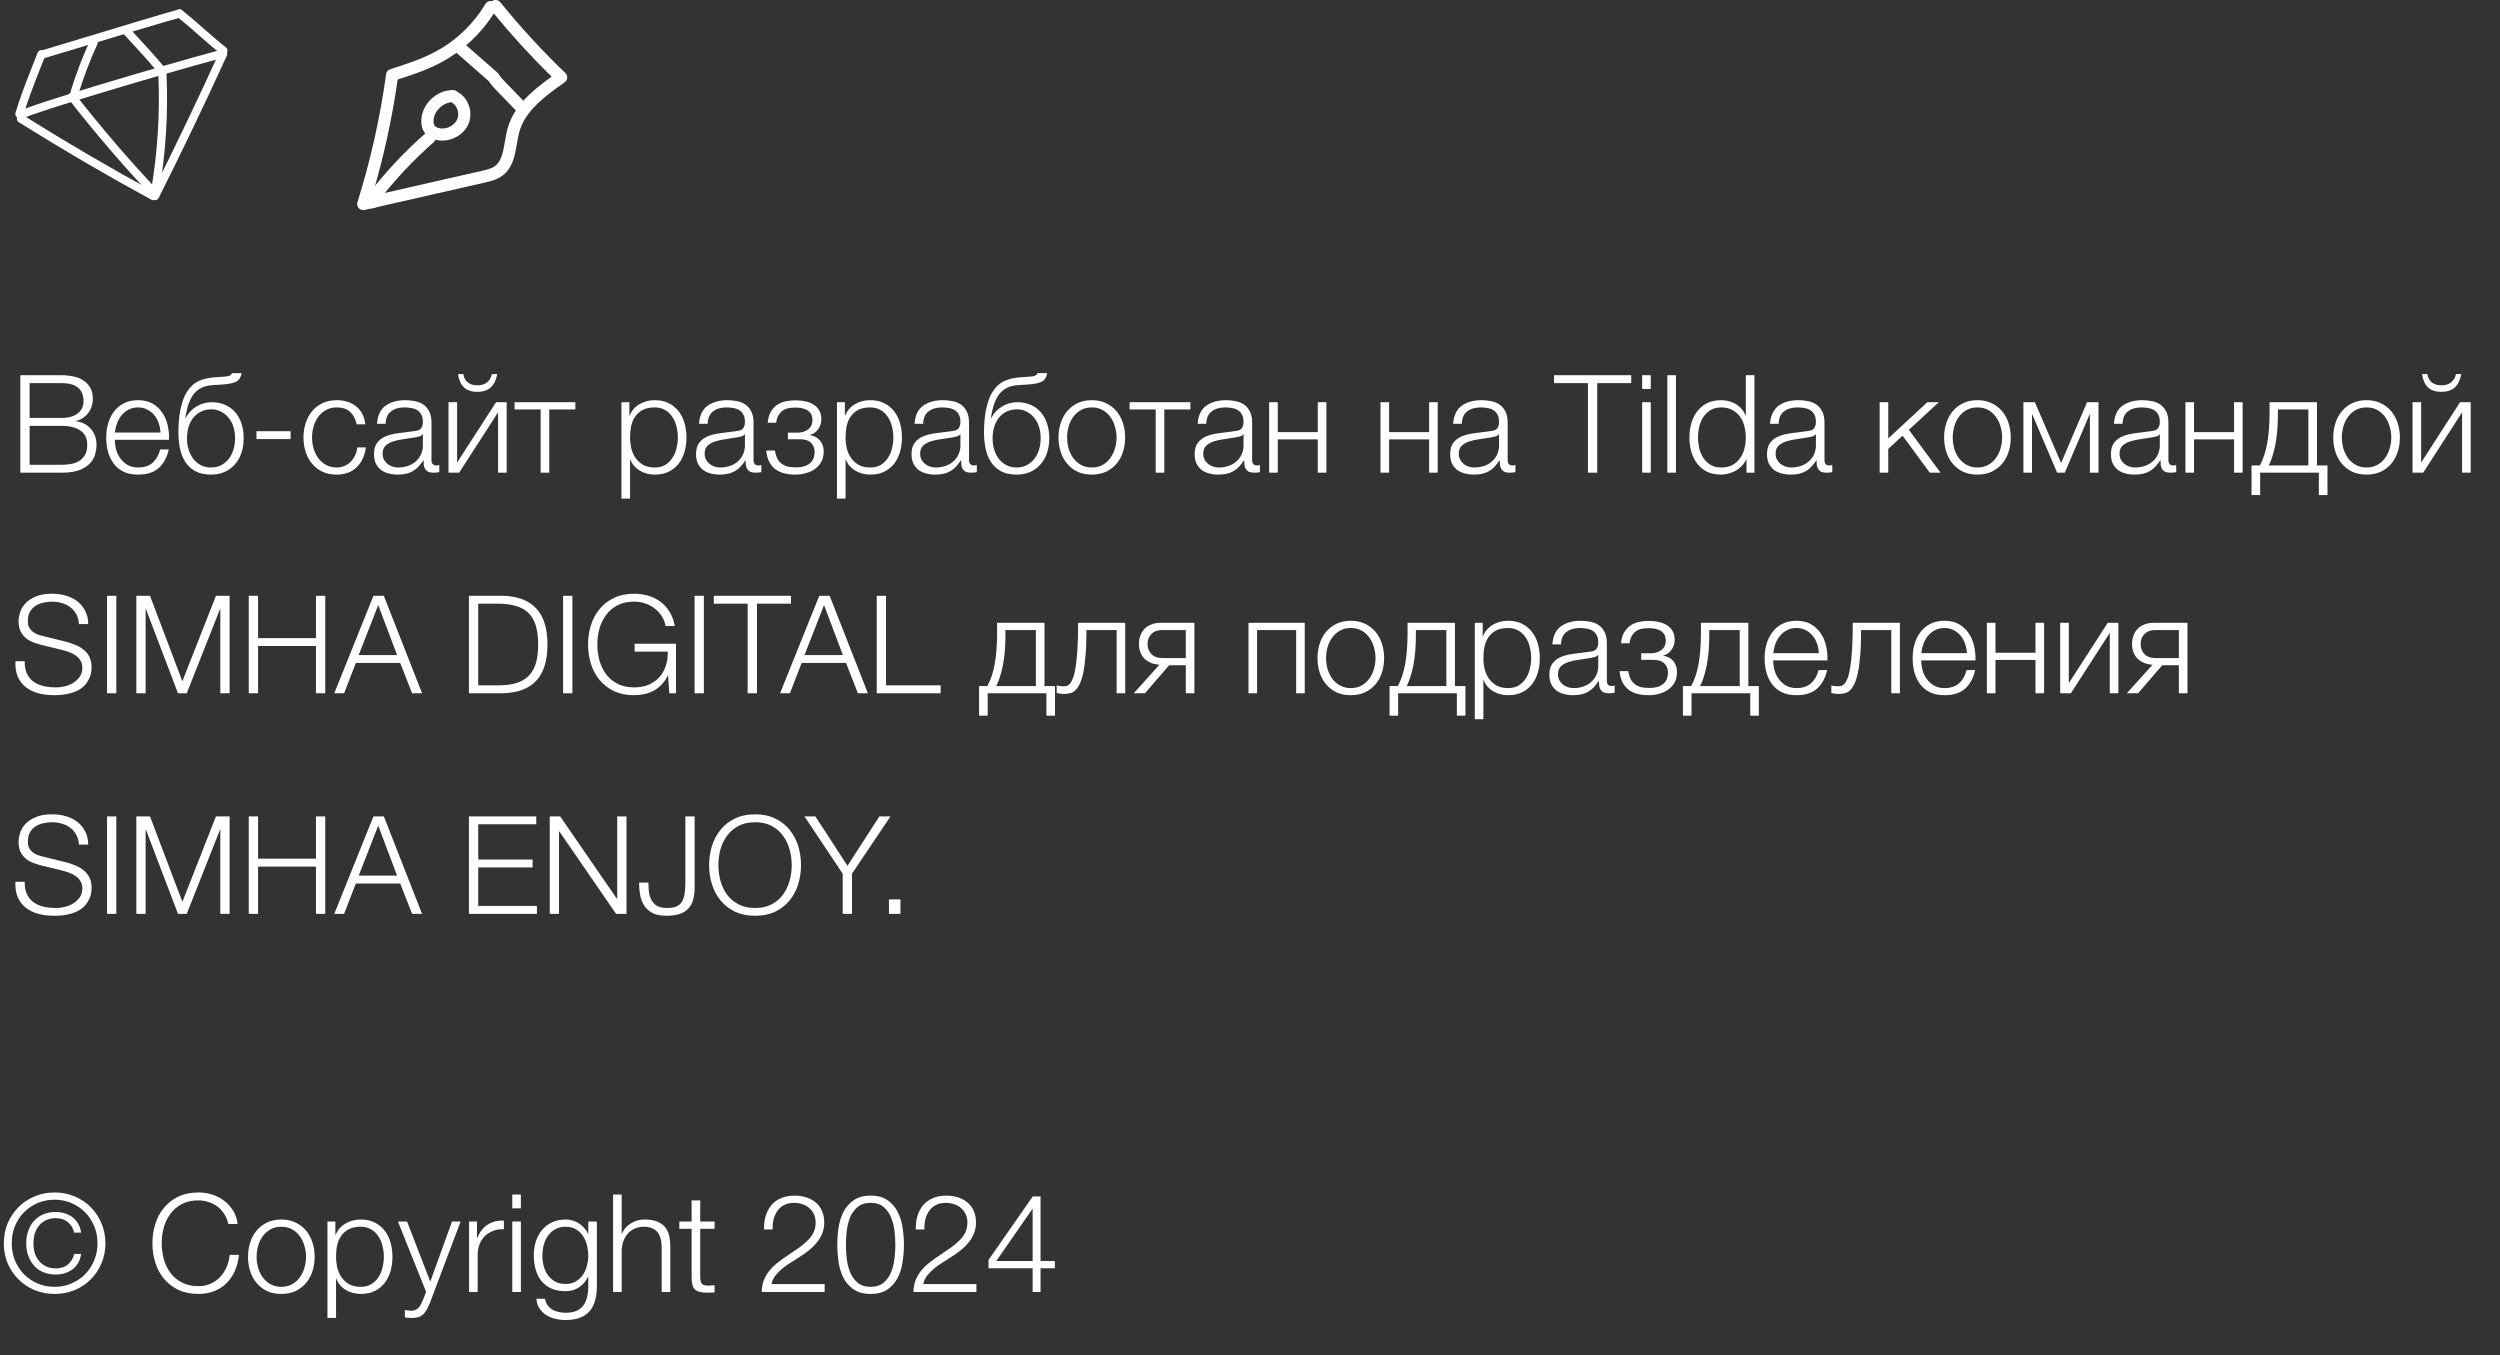 <?xml version="1.0" encoding="UTF-8"?> <svg xmlns="http://www.w3.org/2000/svg" width="238" height="129" viewBox="0 0 238 129" fill="none"><rect x="0" y="0" width="238" height="129" fill="#333333" stroke="none"/> <path d="M1.936 35.718H5.862C6.252 35.718 6.625 35.757 6.98 35.835C7.344 35.904 7.66 36.03 7.929 36.212C8.206 36.385 8.427 36.619 8.592 36.914C8.757 37.2 8.839 37.56 8.839 37.993C8.839 38.236 8.8 38.474 8.722 38.708C8.644 38.933 8.531 39.141 8.384 39.332C8.245 39.514 8.076 39.67 7.877 39.8C7.686 39.93 7.47 40.021 7.227 40.073V40.099C7.825 40.177 8.302 40.424 8.657 40.84C9.012 41.247 9.19 41.754 9.19 42.361C9.19 42.586 9.155 42.851 9.086 43.154C9.025 43.449 8.882 43.735 8.657 44.012C8.432 44.289 8.098 44.523 7.656 44.714C7.214 44.905 6.616 45 5.862 45H1.936V35.718ZM5.862 44.246C6.191 44.246 6.503 44.22 6.798 44.168C7.093 44.107 7.353 44.003 7.578 43.856C7.803 43.709 7.981 43.514 8.111 43.271C8.241 43.028 8.306 42.716 8.306 42.335C8.306 41.737 8.094 41.291 7.669 40.996C7.253 40.693 6.651 40.541 5.862 40.541H2.82V44.246H5.862ZM5.862 39.787C6.209 39.787 6.512 39.748 6.772 39.67C7.041 39.583 7.262 39.471 7.435 39.332C7.608 39.185 7.738 39.016 7.825 38.825C7.912 38.634 7.955 38.431 7.955 38.214C7.955 37.053 7.257 36.472 5.862 36.472H2.82V39.787H5.862ZM13.142 45.182C12.605 45.182 12.145 45.091 11.764 44.909C11.383 44.718 11.071 44.463 10.828 44.142C10.585 43.813 10.403 43.436 10.282 43.011C10.169 42.586 10.113 42.131 10.113 41.646C10.113 41.204 10.169 40.771 10.282 40.346C10.403 39.921 10.585 39.544 10.828 39.215C11.071 38.877 11.383 38.608 11.764 38.409C12.145 38.201 12.605 38.097 13.142 38.097C13.679 38.097 14.139 38.205 14.52 38.422C14.901 38.639 15.209 38.925 15.443 39.28C15.686 39.627 15.859 40.03 15.963 40.489C16.067 40.94 16.11 41.399 16.093 41.867H10.932C10.932 42.17 10.971 42.478 11.049 42.79C11.136 43.102 11.27 43.384 11.452 43.635C11.634 43.886 11.864 44.094 12.141 44.259C12.418 44.424 12.752 44.506 13.142 44.506C13.74 44.506 14.208 44.35 14.546 44.038C14.884 43.726 15.118 43.31 15.248 42.79H16.067C15.894 43.553 15.573 44.142 15.105 44.558C14.646 44.974 13.991 45.182 13.142 45.182ZM15.274 41.178C15.265 40.866 15.209 40.567 15.105 40.281C15.01 39.995 14.871 39.744 14.689 39.527C14.507 39.302 14.286 39.124 14.026 38.994C13.766 38.855 13.471 38.786 13.142 38.786C12.804 38.786 12.505 38.855 12.245 38.994C11.985 39.124 11.764 39.302 11.582 39.527C11.4 39.744 11.253 39.999 11.14 40.294C11.036 40.58 10.967 40.875 10.932 41.178H15.274ZM20.091 45.182C19.476 45.182 18.969 45.069 18.57 44.844C18.171 44.619 17.855 44.32 17.621 43.947C17.387 43.574 17.222 43.145 17.127 42.66C17.032 42.175 16.984 41.672 16.984 41.152C16.984 40.831 16.997 40.498 17.023 40.151C17.049 39.796 17.092 39.449 17.153 39.111C17.222 38.764 17.309 38.435 17.413 38.123C17.517 37.811 17.651 37.529 17.816 37.278C18.119 36.81 18.483 36.476 18.908 36.277C19.333 36.078 19.866 35.956 20.507 35.913L21.131 35.874C21.478 35.857 21.712 35.822 21.833 35.77C21.954 35.718 22.041 35.636 22.093 35.523H23.003C22.934 35.922 22.756 36.195 22.47 36.342C22.193 36.481 21.768 36.567 21.196 36.602L20.208 36.667C19.445 36.719 18.865 36.992 18.466 37.486C18.067 37.98 17.794 38.747 17.647 39.787H17.686C17.911 39.336 18.245 38.977 18.687 38.708C19.129 38.431 19.623 38.292 20.169 38.292C20.62 38.292 21.027 38.37 21.391 38.526C21.764 38.682 22.084 38.907 22.353 39.202C22.622 39.497 22.83 39.856 22.977 40.281C23.124 40.706 23.198 41.182 23.198 41.711C23.198 42.231 23.124 42.708 22.977 43.141C22.83 43.566 22.617 43.93 22.34 44.233C22.071 44.536 21.746 44.77 21.365 44.935C20.984 45.1 20.559 45.182 20.091 45.182ZM20.091 44.506C20.42 44.506 20.724 44.441 21.001 44.311C21.287 44.172 21.53 43.982 21.729 43.739C21.937 43.488 22.097 43.193 22.21 42.855C22.323 42.508 22.379 42.127 22.379 41.711C22.379 41.304 22.323 40.931 22.21 40.593C22.097 40.255 21.937 39.969 21.729 39.735C21.53 39.492 21.291 39.306 21.014 39.176C20.745 39.037 20.451 38.968 20.13 38.968C19.783 38.968 19.467 39.033 19.181 39.163C18.895 39.293 18.648 39.479 18.44 39.722C18.241 39.956 18.085 40.242 17.972 40.58C17.859 40.918 17.803 41.295 17.803 41.711C17.803 42.127 17.859 42.508 17.972 42.855C18.085 43.193 18.241 43.488 18.44 43.739C18.648 43.982 18.891 44.172 19.168 44.311C19.454 44.441 19.762 44.506 20.091 44.506ZM24.416 41.802V41.048H27.666V41.802H24.416ZM32.061 45.182C31.55 45.182 31.095 45.091 30.696 44.909C30.306 44.718 29.977 44.463 29.708 44.142C29.44 43.821 29.236 43.449 29.097 43.024C28.959 42.591 28.889 42.131 28.889 41.646C28.889 41.169 28.959 40.714 29.097 40.281C29.236 39.848 29.44 39.471 29.708 39.15C29.977 38.829 30.306 38.574 30.696 38.383C31.095 38.192 31.55 38.097 32.061 38.097C32.781 38.097 33.387 38.288 33.881 38.669C34.384 39.05 34.683 39.627 34.778 40.398H33.959C33.847 39.895 33.639 39.501 33.335 39.215C33.032 38.929 32.607 38.786 32.061 38.786C31.671 38.786 31.329 38.868 31.034 39.033C30.74 39.198 30.493 39.414 30.293 39.683C30.103 39.952 29.955 40.259 29.851 40.606C29.756 40.944 29.708 41.291 29.708 41.646C29.708 42.001 29.756 42.352 29.851 42.699C29.955 43.037 30.103 43.34 30.293 43.609C30.493 43.878 30.74 44.094 31.034 44.259C31.329 44.424 31.671 44.506 32.061 44.506C32.313 44.506 32.551 44.458 32.776 44.363C33.002 44.268 33.201 44.138 33.374 43.973C33.548 43.8 33.691 43.596 33.803 43.362C33.916 43.128 33.985 42.872 34.011 42.595H34.83C34.718 43.41 34.419 44.047 33.933 44.506C33.448 44.957 32.824 45.182 32.061 45.182ZM37.853 45.182C37.541 45.182 37.247 45.143 36.969 45.065C36.701 44.996 36.462 44.883 36.255 44.727C36.055 44.562 35.895 44.359 35.773 44.116C35.661 43.865 35.605 43.57 35.605 43.232C35.605 42.764 35.709 42.4 35.916 42.14C36.124 41.871 36.398 41.668 36.736 41.529C37.082 41.39 37.468 41.295 37.892 41.243C38.326 41.182 38.764 41.126 39.206 41.074C39.37 41.057 39.517 41.035 39.648 41.009C39.786 40.983 39.899 40.94 39.986 40.879C40.072 40.81 40.137 40.719 40.181 40.606C40.233 40.493 40.258 40.346 40.258 40.164C40.258 39.887 40.211 39.661 40.115 39.488C40.029 39.306 39.903 39.163 39.739 39.059C39.583 38.955 39.396 38.886 39.179 38.851C38.971 38.808 38.746 38.786 38.504 38.786C37.983 38.786 37.559 38.912 37.23 39.163C36.9 39.406 36.727 39.8 36.709 40.346H35.891C35.943 39.557 36.211 38.985 36.697 38.63C37.191 38.275 37.828 38.097 38.608 38.097C38.902 38.097 39.197 38.127 39.492 38.188C39.786 38.24 40.05 38.344 40.285 38.5C40.519 38.656 40.709 38.877 40.856 39.163C41.004 39.44 41.078 39.804 41.078 40.255V43.817C41.078 44.146 41.238 44.311 41.559 44.311C41.663 44.311 41.749 44.294 41.819 44.259V44.948C41.723 44.965 41.636 44.978 41.559 44.987C41.489 44.996 41.398 45 41.285 45C41.078 45 40.908 44.974 40.779 44.922C40.657 44.861 40.562 44.779 40.492 44.675C40.423 44.571 40.376 44.45 40.349 44.311C40.332 44.164 40.324 44.003 40.324 43.83H40.297C40.15 44.047 39.998 44.242 39.843 44.415C39.695 44.58 39.526 44.718 39.336 44.831C39.154 44.944 38.941 45.03 38.699 45.091C38.456 45.152 38.174 45.182 37.853 45.182ZM37.919 44.506C38.23 44.506 38.529 44.458 38.816 44.363C39.102 44.268 39.349 44.129 39.556 43.947C39.773 43.765 39.942 43.544 40.063 43.284C40.194 43.024 40.258 42.729 40.258 42.4V41.334H40.233C40.181 41.429 40.081 41.499 39.934 41.542C39.786 41.585 39.656 41.616 39.544 41.633C39.197 41.694 38.837 41.75 38.465 41.802C38.1 41.845 37.767 41.915 37.464 42.01C37.16 42.105 36.909 42.244 36.709 42.426C36.519 42.608 36.423 42.859 36.423 43.18C36.423 43.388 36.462 43.574 36.541 43.739C36.627 43.895 36.74 44.034 36.879 44.155C37.017 44.268 37.173 44.354 37.346 44.415C37.529 44.476 37.719 44.506 37.919 44.506ZM42.697 45V38.292H43.516V44.038L47.221 38.292H48.235V45H47.416V39.254L43.711 45H42.697ZM45.44 37.304C44.894 37.304 44.469 37.161 44.166 36.875C43.862 36.58 43.676 36.16 43.607 35.614H44.114C44.157 35.943 44.291 36.203 44.517 36.394C44.751 36.585 45.063 36.68 45.453 36.68C45.825 36.68 46.129 36.589 46.363 36.407C46.605 36.216 46.761 35.952 46.831 35.614H47.338C47.242 36.16 47.039 36.58 46.727 36.875C46.415 37.161 45.986 37.304 45.44 37.304ZM51.471 38.981H48.988V38.292H54.773V38.981H52.29V45H51.471V38.981ZM59.163 38.292H59.917V39.566H59.943C60.133 39.098 60.441 38.738 60.866 38.487C61.299 38.227 61.789 38.097 62.335 38.097C62.846 38.097 63.288 38.192 63.661 38.383C64.042 38.574 64.359 38.834 64.61 39.163C64.861 39.484 65.047 39.861 65.169 40.294C65.29 40.719 65.351 41.169 65.351 41.646C65.351 42.131 65.29 42.586 65.169 43.011C65.047 43.436 64.861 43.813 64.61 44.142C64.359 44.463 64.042 44.718 63.661 44.909C63.288 45.091 62.846 45.182 62.335 45.182C62.084 45.182 61.837 45.152 61.594 45.091C61.36 45.03 61.139 44.939 60.931 44.818C60.723 44.697 60.536 44.545 60.372 44.363C60.216 44.181 60.094 43.969 60.008 43.726H59.982V47.47H59.163V38.292ZM62.335 44.506C62.725 44.506 63.059 44.424 63.336 44.259C63.613 44.086 63.839 43.865 64.012 43.596C64.194 43.327 64.324 43.024 64.402 42.686C64.489 42.339 64.532 41.993 64.532 41.646C64.532 41.299 64.489 40.957 64.402 40.619C64.324 40.272 64.194 39.965 64.012 39.696C63.839 39.427 63.613 39.211 63.336 39.046C63.059 38.873 62.725 38.786 62.335 38.786C61.876 38.786 61.494 38.864 61.191 39.02C60.896 39.176 60.658 39.384 60.476 39.644C60.294 39.904 60.164 40.207 60.086 40.554C60.017 40.901 59.982 41.265 59.982 41.646C59.982 41.993 60.021 42.339 60.099 42.686C60.185 43.024 60.32 43.327 60.502 43.596C60.693 43.865 60.935 44.086 61.23 44.259C61.533 44.424 61.901 44.506 62.335 44.506ZM68.513 45.182C68.201 45.182 67.906 45.143 67.629 45.065C67.36 44.996 67.122 44.883 66.914 44.727C66.714 44.562 66.554 44.359 66.433 44.116C66.32 43.865 66.264 43.57 66.264 43.232C66.264 42.764 66.368 42.4 66.576 42.14C66.784 41.871 67.057 41.668 67.395 41.529C67.741 41.39 68.127 41.295 68.552 41.243C68.985 41.182 69.423 41.126 69.865 41.074C70.029 41.057 70.177 41.035 70.307 41.009C70.445 40.983 70.558 40.94 70.645 40.879C70.731 40.81 70.796 40.719 70.84 40.606C70.892 40.493 70.918 40.346 70.918 40.164C70.918 39.887 70.87 39.661 70.775 39.488C70.688 39.306 70.562 39.163 70.398 39.059C70.242 38.955 70.055 38.886 69.839 38.851C69.631 38.808 69.405 38.786 69.163 38.786C68.643 38.786 68.218 38.912 67.889 39.163C67.559 39.406 67.386 39.8 67.369 40.346H66.55C66.602 39.557 66.87 38.985 67.356 38.63C67.85 38.275 68.487 38.097 69.267 38.097C69.561 38.097 69.856 38.127 70.151 38.188C70.445 38.24 70.71 38.344 70.944 38.5C71.178 38.656 71.368 38.877 71.516 39.163C71.663 39.44 71.737 39.804 71.737 40.255V43.817C71.737 44.146 71.897 44.311 72.218 44.311C72.322 44.311 72.408 44.294 72.478 44.259V44.948C72.382 44.965 72.296 44.978 72.218 44.987C72.148 44.996 72.057 45 71.945 45C71.737 45 71.568 44.974 71.438 44.922C71.316 44.861 71.221 44.779 71.152 44.675C71.082 44.571 71.035 44.45 71.009 44.311C70.991 44.164 70.983 44.003 70.983 43.83H70.957C70.809 44.047 70.658 44.242 70.502 44.415C70.354 44.58 70.185 44.718 69.995 44.831C69.813 44.944 69.6 45.03 69.358 45.091C69.115 45.152 68.833 45.182 68.513 45.182ZM68.578 44.506C68.89 44.506 69.189 44.458 69.475 44.363C69.761 44.268 70.008 44.129 70.216 43.947C70.432 43.765 70.601 43.544 70.723 43.284C70.853 43.024 70.918 42.729 70.918 42.4V41.334H70.892C70.84 41.429 70.74 41.499 70.593 41.542C70.445 41.585 70.315 41.616 70.203 41.633C69.856 41.694 69.496 41.75 69.124 41.802C68.76 41.845 68.426 41.915 68.123 42.01C67.819 42.105 67.568 42.244 67.369 42.426C67.178 42.608 67.083 42.859 67.083 43.18C67.083 43.388 67.122 43.574 67.2 43.739C67.286 43.895 67.399 44.034 67.538 44.155C67.676 44.268 67.832 44.354 68.006 44.415C68.188 44.476 68.378 44.506 68.578 44.506ZM75.722 45.182C74.829 45.182 74.153 44.978 73.694 44.571C73.243 44.155 72.996 43.596 72.953 42.894H73.772C73.806 43.137 73.867 43.358 73.954 43.557C74.04 43.756 74.162 43.925 74.318 44.064C74.474 44.203 74.665 44.311 74.89 44.389C75.124 44.458 75.406 44.493 75.735 44.493C76.108 44.493 76.411 44.45 76.645 44.363C76.879 44.276 77.061 44.164 77.191 44.025C77.329 43.878 77.425 43.717 77.477 43.544C77.529 43.371 77.555 43.197 77.555 43.024C77.555 42.686 77.442 42.4 77.217 42.166C77 41.932 76.636 41.815 76.125 41.815H75.007V41.191H75.93C76.32 41.191 76.653 41.087 76.931 40.879C77.208 40.671 77.347 40.368 77.347 39.969C77.347 39.848 77.325 39.718 77.282 39.579C77.247 39.44 77.169 39.315 77.048 39.202C76.927 39.081 76.757 38.985 76.541 38.916C76.324 38.838 76.043 38.799 75.696 38.799C75.081 38.799 74.634 38.938 74.357 39.215C74.088 39.484 73.932 39.826 73.889 40.242H73.083C73.118 39.835 73.213 39.497 73.369 39.228C73.525 38.951 73.72 38.73 73.954 38.565C74.188 38.4 74.457 38.283 74.76 38.214C75.063 38.145 75.379 38.11 75.709 38.11C76.055 38.11 76.376 38.145 76.671 38.214C76.974 38.275 77.239 38.379 77.464 38.526C77.689 38.665 77.867 38.851 77.997 39.085C78.127 39.31 78.192 39.588 78.192 39.917C78.192 40.116 78.162 40.298 78.101 40.463C78.04 40.628 77.958 40.775 77.854 40.905C77.758 41.035 77.646 41.143 77.516 41.23C77.386 41.317 77.251 41.373 77.113 41.399V41.425C77.269 41.451 77.425 41.499 77.581 41.568C77.737 41.637 77.876 41.737 77.997 41.867C78.118 41.988 78.218 42.144 78.296 42.335C78.374 42.517 78.413 42.738 78.413 42.998C78.413 43.362 78.339 43.683 78.192 43.96C78.044 44.229 77.845 44.454 77.594 44.636C77.351 44.818 77.065 44.952 76.736 45.039C76.415 45.134 76.077 45.182 75.722 45.182ZM79.678 38.292H80.432V39.566H80.458C80.649 39.098 80.957 38.738 81.381 38.487C81.815 38.227 82.304 38.097 82.85 38.097C83.362 38.097 83.804 38.192 84.176 38.383C84.558 38.574 84.874 38.834 85.125 39.163C85.377 39.484 85.563 39.861 85.684 40.294C85.806 40.719 85.866 41.169 85.866 41.646C85.866 42.131 85.806 42.586 85.684 43.011C85.563 43.436 85.377 43.813 85.125 44.142C84.874 44.463 84.558 44.718 84.176 44.909C83.804 45.091 83.362 45.182 82.85 45.182C82.599 45.182 82.352 45.152 82.109 45.091C81.875 45.03 81.654 44.939 81.446 44.818C81.238 44.697 81.052 44.545 80.887 44.363C80.731 44.181 80.61 43.969 80.523 43.726H80.497V47.47H79.678V38.292ZM82.85 44.506C83.24 44.506 83.574 44.424 83.851 44.259C84.129 44.086 84.354 43.865 84.527 43.596C84.709 43.327 84.839 43.024 84.917 42.686C85.004 42.339 85.047 41.993 85.047 41.646C85.047 41.299 85.004 40.957 84.917 40.619C84.839 40.272 84.709 39.965 84.527 39.696C84.354 39.427 84.129 39.211 83.851 39.046C83.574 38.873 83.24 38.786 82.85 38.786C82.391 38.786 82.01 38.864 81.706 39.02C81.412 39.176 81.173 39.384 80.991 39.644C80.809 39.904 80.679 40.207 80.601 40.554C80.532 40.901 80.497 41.265 80.497 41.646C80.497 41.993 80.536 42.339 80.614 42.686C80.701 43.024 80.835 43.327 81.017 43.596C81.208 43.865 81.451 44.086 81.745 44.259C82.049 44.424 82.417 44.506 82.85 44.506ZM89.028 45.182C88.716 45.182 88.422 45.143 88.144 45.065C87.876 44.996 87.637 44.883 87.429 44.727C87.23 44.562 87.07 44.359 86.948 44.116C86.836 43.865 86.779 43.57 86.779 43.232C86.779 42.764 86.883 42.4 87.091 42.14C87.299 41.871 87.572 41.668 87.91 41.529C88.257 41.39 88.643 41.295 89.067 41.243C89.501 41.182 89.938 41.126 90.38 41.074C90.545 41.057 90.692 41.035 90.822 41.009C90.961 40.983 91.074 40.94 91.16 40.879C91.247 40.81 91.312 40.719 91.355 40.606C91.407 40.493 91.433 40.346 91.433 40.164C91.433 39.887 91.386 39.661 91.29 39.488C91.204 39.306 91.078 39.163 90.913 39.059C90.757 38.955 90.571 38.886 90.354 38.851C90.146 38.808 89.921 38.786 89.678 38.786C89.158 38.786 88.734 38.912 88.404 39.163C88.075 39.406 87.902 39.8 87.884 40.346H87.065C87.117 39.557 87.386 38.985 87.871 38.63C88.365 38.275 89.002 38.097 89.782 38.097C90.077 38.097 90.372 38.127 90.666 38.188C90.961 38.24 91.225 38.344 91.459 38.5C91.693 38.656 91.884 38.877 92.031 39.163C92.179 39.44 92.252 39.804 92.252 40.255V43.817C92.252 44.146 92.413 44.311 92.733 44.311C92.837 44.311 92.924 44.294 92.993 44.259V44.948C92.898 44.965 92.811 44.978 92.733 44.987C92.664 44.996 92.573 45 92.46 45C92.252 45 92.083 44.974 91.953 44.922C91.832 44.861 91.737 44.779 91.667 44.675C91.598 44.571 91.55 44.45 91.524 44.311C91.507 44.164 91.498 44.003 91.498 43.83H91.472C91.325 44.047 91.173 44.242 91.017 44.415C90.87 44.58 90.701 44.718 90.51 44.831C90.328 44.944 90.116 45.03 89.873 45.091C89.631 45.152 89.349 45.182 89.028 45.182ZM89.093 44.506C89.405 44.506 89.704 44.458 89.99 44.363C90.276 44.268 90.523 44.129 90.731 43.947C90.948 43.765 91.117 43.544 91.238 43.284C91.368 43.024 91.433 42.729 91.433 42.4V41.334H91.407C91.355 41.429 91.256 41.499 91.108 41.542C90.961 41.585 90.831 41.616 90.718 41.633C90.372 41.694 90.012 41.75 89.639 41.802C89.275 41.845 88.942 41.915 88.638 42.01C88.335 42.105 88.084 42.244 87.884 42.426C87.694 42.608 87.598 42.859 87.598 43.18C87.598 43.388 87.637 43.574 87.715 43.739C87.802 43.895 87.915 44.034 88.053 44.155C88.192 44.268 88.348 44.354 88.521 44.415C88.703 44.476 88.894 44.506 89.093 44.506ZM96.784 45.182C96.168 45.182 95.661 45.069 95.263 44.844C94.864 44.619 94.547 44.32 94.314 43.947C94.079 43.574 93.915 43.145 93.82 42.66C93.724 42.175 93.677 41.672 93.677 41.152C93.677 40.831 93.689 40.498 93.716 40.151C93.742 39.796 93.785 39.449 93.846 39.111C93.915 38.764 94.001 38.435 94.106 38.123C94.21 37.811 94.344 37.529 94.508 37.278C94.812 36.81 95.176 36.476 95.6 36.277C96.025 36.078 96.558 35.956 97.2 35.913L97.823 35.874C98.17 35.857 98.404 35.822 98.525 35.77C98.647 35.718 98.734 35.636 98.785 35.523H99.695C99.626 35.922 99.448 36.195 99.162 36.342C98.885 36.481 98.46 36.567 97.888 36.602L96.9 36.667C96.138 36.719 95.557 36.992 95.159 37.486C94.76 37.98 94.487 38.747 94.34 39.787H94.379C94.604 39.336 94.938 38.977 95.379 38.708C95.822 38.431 96.316 38.292 96.862 38.292C97.312 38.292 97.719 38.37 98.084 38.526C98.456 38.682 98.777 38.907 99.046 39.202C99.314 39.497 99.522 39.856 99.669 40.281C99.817 40.706 99.891 41.182 99.891 41.711C99.891 42.231 99.817 42.708 99.669 43.141C99.522 43.566 99.31 43.93 99.032 44.233C98.764 44.536 98.439 44.77 98.058 44.935C97.676 45.1 97.251 45.182 96.784 45.182ZM96.784 44.506C97.113 44.506 97.416 44.441 97.694 44.311C97.98 44.172 98.222 43.982 98.421 43.739C98.629 43.488 98.79 43.193 98.903 42.855C99.015 42.508 99.072 42.127 99.072 41.711C99.072 41.304 99.015 40.931 98.903 40.593C98.79 40.255 98.629 39.969 98.421 39.735C98.222 39.492 97.984 39.306 97.707 39.176C97.438 39.037 97.143 38.968 96.823 38.968C96.476 38.968 96.159 39.033 95.874 39.163C95.588 39.293 95.341 39.479 95.132 39.722C94.933 39.956 94.777 40.242 94.665 40.58C94.552 40.918 94.496 41.295 94.496 41.711C94.496 42.127 94.552 42.508 94.665 42.855C94.777 43.193 94.933 43.488 95.132 43.739C95.341 43.982 95.583 44.172 95.861 44.311C96.147 44.441 96.454 44.506 96.784 44.506ZM103.942 45.182C103.431 45.182 102.976 45.091 102.577 44.909C102.187 44.718 101.858 44.463 101.589 44.142C101.32 43.821 101.117 43.449 100.978 43.024C100.839 42.591 100.77 42.131 100.77 41.646C100.77 41.169 100.839 40.714 100.978 40.281C101.117 39.848 101.32 39.471 101.589 39.15C101.858 38.829 102.187 38.574 102.577 38.383C102.976 38.192 103.431 38.097 103.942 38.097C104.453 38.097 104.904 38.192 105.294 38.383C105.693 38.574 106.026 38.829 106.295 39.15C106.564 39.471 106.767 39.848 106.906 40.281C107.045 40.714 107.114 41.169 107.114 41.646C107.114 42.131 107.045 42.591 106.906 43.024C106.767 43.449 106.564 43.821 106.295 44.142C106.026 44.463 105.693 44.718 105.294 44.909C104.904 45.091 104.453 45.182 103.942 45.182ZM103.942 44.506C104.332 44.506 104.674 44.424 104.969 44.259C105.264 44.094 105.506 43.878 105.697 43.609C105.896 43.34 106.044 43.037 106.139 42.699C106.243 42.352 106.295 42.001 106.295 41.646C106.295 41.291 106.243 40.944 106.139 40.606C106.044 40.259 105.896 39.952 105.697 39.683C105.506 39.414 105.264 39.198 104.969 39.033C104.674 38.868 104.332 38.786 103.942 38.786C103.552 38.786 103.21 38.868 102.915 39.033C102.62 39.198 102.373 39.414 102.174 39.683C101.983 39.952 101.836 40.259 101.732 40.606C101.637 40.944 101.589 41.291 101.589 41.646C101.589 42.001 101.637 42.352 101.732 42.699C101.836 43.037 101.983 43.34 102.174 43.609C102.373 43.878 102.62 44.094 102.915 44.259C103.21 44.424 103.552 44.506 103.942 44.506ZM110.022 38.981H107.539V38.292H113.324V38.981H110.841V45H110.022V38.981ZM115.98 45.182C115.668 45.182 115.374 45.143 115.096 45.065C114.828 44.996 114.589 44.883 114.381 44.727C114.182 44.562 114.022 44.359 113.9 44.116C113.788 43.865 113.731 43.57 113.731 43.232C113.731 42.764 113.835 42.4 114.043 42.14C114.251 41.871 114.524 41.668 114.862 41.529C115.209 41.39 115.595 41.295 116.019 41.243C116.453 41.182 116.89 41.126 117.332 41.074C117.497 41.057 117.644 41.035 117.774 41.009C117.913 40.983 118.026 40.94 118.112 40.879C118.199 40.81 118.264 40.719 118.307 40.606C118.359 40.493 118.385 40.346 118.385 40.164C118.385 39.887 118.338 39.661 118.242 39.488C118.156 39.306 118.03 39.163 117.865 39.059C117.709 38.955 117.523 38.886 117.306 38.851C117.098 38.808 116.873 38.786 116.63 38.786C116.11 38.786 115.686 38.912 115.356 39.163C115.027 39.406 114.854 39.8 114.836 40.346H114.017C114.069 39.557 114.338 38.985 114.823 38.63C115.317 38.275 115.954 38.097 116.734 38.097C117.029 38.097 117.324 38.127 117.618 38.188C117.913 38.24 118.177 38.344 118.411 38.5C118.645 38.656 118.836 38.877 118.983 39.163C119.131 39.44 119.204 39.804 119.204 40.255V43.817C119.204 44.146 119.365 44.311 119.685 44.311C119.789 44.311 119.876 44.294 119.945 44.259V44.948C119.85 44.965 119.763 44.978 119.685 44.987C119.616 44.996 119.525 45 119.412 45C119.204 45 119.035 44.974 118.905 44.922C118.784 44.861 118.689 44.779 118.619 44.675C118.55 44.571 118.502 44.45 118.476 44.311C118.459 44.164 118.45 44.003 118.45 43.83H118.424C118.277 44.047 118.125 44.242 117.969 44.415C117.822 44.58 117.653 44.718 117.462 44.831C117.28 44.944 117.068 45.03 116.825 45.091C116.583 45.152 116.301 45.182 115.98 45.182ZM116.045 44.506C116.357 44.506 116.656 44.458 116.942 44.363C117.228 44.268 117.475 44.129 117.683 43.947C117.9 43.765 118.069 43.544 118.19 43.284C118.32 43.024 118.385 42.729 118.385 42.4V41.334H118.359C118.307 41.429 118.208 41.499 118.06 41.542C117.913 41.585 117.783 41.616 117.67 41.633C117.324 41.694 116.964 41.75 116.591 41.802C116.227 41.845 115.894 41.915 115.59 42.01C115.287 42.105 115.036 42.244 114.836 42.426C114.646 42.608 114.55 42.859 114.55 43.18C114.55 43.388 114.589 43.574 114.667 43.739C114.754 43.895 114.867 44.034 115.005 44.155C115.144 44.268 115.3 44.354 115.473 44.415C115.655 44.476 115.846 44.506 116.045 44.506ZM120.824 38.292H121.643V41.139H125.452V38.292H126.271V45H125.452V41.828H121.643V45H120.824V38.292ZM131.424 38.292H132.243V41.139H136.052V38.292H136.871V45H136.052V41.828H132.243V45H131.424V38.292ZM140.305 45.182C139.993 45.182 139.698 45.143 139.421 45.065C139.152 44.996 138.914 44.883 138.706 44.727C138.506 44.562 138.346 44.359 138.225 44.116C138.112 43.865 138.056 43.57 138.056 43.232C138.056 42.764 138.16 42.4 138.368 42.14C138.576 41.871 138.849 41.668 139.187 41.529C139.533 41.39 139.919 41.295 140.344 41.243C140.777 41.182 141.215 41.126 141.657 41.074C141.821 41.057 141.969 41.035 142.099 41.009C142.237 40.983 142.35 40.94 142.437 40.879C142.523 40.81 142.588 40.719 142.632 40.606C142.684 40.493 142.71 40.346 142.71 40.164C142.71 39.887 142.662 39.661 142.567 39.488C142.48 39.306 142.354 39.163 142.19 39.059C142.034 38.955 141.847 38.886 141.631 38.851C141.423 38.808 141.197 38.786 140.955 38.786C140.435 38.786 140.01 38.912 139.681 39.163C139.351 39.406 139.178 39.8 139.161 40.346H138.342C138.394 39.557 138.662 38.985 139.148 38.63C139.642 38.275 140.279 38.097 141.059 38.097C141.353 38.097 141.648 38.127 141.943 38.188C142.237 38.24 142.502 38.344 142.736 38.5C142.97 38.656 143.16 38.877 143.308 39.163C143.455 39.44 143.529 39.804 143.529 40.255V43.817C143.529 44.146 143.689 44.311 144.01 44.311C144.114 44.311 144.2 44.294 144.27 44.259V44.948C144.174 44.965 144.088 44.978 144.01 44.987C143.94 44.996 143.849 45 143.737 45C143.529 45 143.36 44.974 143.23 44.922C143.108 44.861 143.013 44.779 142.944 44.675C142.874 44.571 142.827 44.45 142.801 44.311C142.783 44.164 142.775 44.003 142.775 43.83H142.749C142.601 44.047 142.45 44.242 142.294 44.415C142.146 44.58 141.977 44.718 141.787 44.831C141.605 44.944 141.392 45.03 141.15 45.091C140.907 45.152 140.625 45.182 140.305 45.182ZM140.37 44.506C140.682 44.506 140.981 44.458 141.267 44.363C141.553 44.268 141.8 44.129 142.008 43.947C142.224 43.765 142.393 43.544 142.515 43.284C142.645 43.024 142.71 42.729 142.71 42.4V41.334H142.684C142.632 41.429 142.532 41.499 142.385 41.542C142.237 41.585 142.107 41.616 141.995 41.633C141.648 41.694 141.288 41.75 140.916 41.802C140.552 41.845 140.218 41.915 139.915 42.01C139.611 42.105 139.36 42.244 139.161 42.426C138.97 42.608 138.875 42.859 138.875 43.18C138.875 43.388 138.914 43.574 138.992 43.739C139.078 43.895 139.191 44.034 139.33 44.155C139.468 44.268 139.624 44.354 139.798 44.415C139.98 44.476 140.17 44.506 140.37 44.506ZM147.947 35.718H155.292V36.472H152.055V45H151.171V36.472H147.947V35.718ZM156.333 35.718H157.152V37.031H156.333V35.718ZM156.333 38.292H157.152V45H156.333V38.292ZM158.732 35.718H159.551V45H158.732V35.718ZM167.021 45H166.267V43.726H166.241C166.154 43.943 166.024 44.142 165.851 44.324C165.686 44.506 165.496 44.662 165.279 44.792C165.062 44.913 164.828 45.009 164.577 45.078C164.334 45.147 164.092 45.182 163.849 45.182C163.338 45.182 162.891 45.091 162.51 44.909C162.137 44.718 161.825 44.463 161.574 44.142C161.323 43.813 161.136 43.436 161.015 43.011C160.894 42.578 160.833 42.123 160.833 41.646C160.833 41.169 160.894 40.719 161.015 40.294C161.136 39.861 161.323 39.484 161.574 39.163C161.825 38.834 162.137 38.574 162.51 38.383C162.891 38.192 163.338 38.097 163.849 38.097C164.1 38.097 164.343 38.127 164.577 38.188C164.82 38.249 165.045 38.344 165.253 38.474C165.461 38.595 165.643 38.747 165.799 38.929C165.964 39.111 166.089 39.323 166.176 39.566H166.202V35.718H167.021V45ZM161.652 41.646C161.652 41.993 161.691 42.339 161.769 42.686C161.856 43.024 161.986 43.327 162.159 43.596C162.341 43.865 162.571 44.086 162.848 44.259C163.125 44.424 163.459 44.506 163.849 44.506C164.282 44.506 164.646 44.424 164.941 44.259C165.244 44.086 165.487 43.865 165.669 43.596C165.86 43.327 165.994 43.024 166.072 42.686C166.159 42.339 166.202 41.993 166.202 41.646C166.202 41.299 166.159 40.957 166.072 40.619C165.994 40.272 165.86 39.965 165.669 39.696C165.487 39.427 165.244 39.211 164.941 39.046C164.646 38.873 164.282 38.786 163.849 38.786C163.459 38.786 163.125 38.873 162.848 39.046C162.571 39.211 162.341 39.427 162.159 39.696C161.986 39.965 161.856 40.272 161.769 40.619C161.691 40.957 161.652 41.299 161.652 41.646ZM168.506 40.346C168.532 39.956 168.614 39.618 168.753 39.332C168.891 39.046 169.078 38.812 169.312 38.63C169.554 38.448 169.836 38.314 170.157 38.227C170.477 38.14 170.833 38.097 171.223 38.097C171.517 38.097 171.812 38.127 172.107 38.188C172.401 38.24 172.666 38.344 172.9 38.5C173.134 38.656 173.324 38.877 173.472 39.163C173.619 39.44 173.693 39.804 173.693 40.255V43.817C173.693 44.146 173.853 44.311 174.174 44.311C174.269 44.311 174.356 44.294 174.434 44.259V44.948C174.338 44.965 174.252 44.978 174.174 44.987C174.104 44.996 174.013 45 173.901 45C173.693 45 173.524 44.974 173.394 44.922C173.272 44.861 173.177 44.779 173.108 44.675C173.038 44.571 172.991 44.45 172.965 44.311C172.947 44.164 172.939 44.003 172.939 43.83H172.913C172.765 44.047 172.614 44.242 172.458 44.415C172.31 44.58 172.141 44.718 171.951 44.831C171.769 44.944 171.556 45.03 171.314 45.091C171.08 45.152 170.798 45.182 170.469 45.182C170.157 45.182 169.862 45.143 169.585 45.065C169.316 44.996 169.078 44.883 168.87 44.727C168.67 44.562 168.51 44.359 168.389 44.116C168.276 43.865 168.22 43.57 168.22 43.232C168.22 42.764 168.324 42.4 168.532 42.14C168.74 41.871 169.013 41.668 169.351 41.529C169.697 41.39 170.083 41.295 170.508 41.243C170.941 41.182 171.379 41.126 171.821 41.074C171.994 41.057 172.146 41.035 172.276 41.009C172.406 40.983 172.514 40.94 172.601 40.879C172.687 40.81 172.752 40.719 172.796 40.606C172.848 40.493 172.874 40.346 172.874 40.164C172.874 39.887 172.826 39.661 172.731 39.488C172.644 39.306 172.518 39.163 172.354 39.059C172.198 38.955 172.011 38.886 171.795 38.851C171.587 38.808 171.361 38.786 171.119 38.786C170.599 38.786 170.174 38.912 169.845 39.163C169.515 39.406 169.342 39.8 169.325 40.346H168.506ZM172.874 41.334H172.848C172.796 41.429 172.696 41.499 172.549 41.542C172.401 41.585 172.271 41.616 172.159 41.633C171.812 41.694 171.452 41.75 171.08 41.802C170.716 41.845 170.382 41.915 170.079 42.01C169.775 42.105 169.524 42.244 169.325 42.426C169.134 42.599 169.039 42.851 169.039 43.18C169.039 43.388 169.078 43.574 169.156 43.739C169.242 43.895 169.355 44.034 169.494 44.155C169.632 44.268 169.793 44.354 169.975 44.415C170.157 44.476 170.343 44.506 170.534 44.506C170.846 44.506 171.145 44.458 171.431 44.363C171.717 44.268 171.964 44.129 172.172 43.947C172.388 43.765 172.557 43.544 172.679 43.284C172.809 43.024 172.874 42.729 172.874 42.4V41.334ZM178.943 38.292H179.762V41.737L183.48 38.292H184.572L181.725 40.918L184.741 45H183.714L181.127 41.477L179.762 42.738V45H178.943V38.292ZM188.252 45.182C187.74 45.182 187.285 45.091 186.887 44.909C186.497 44.718 186.167 44.463 185.899 44.142C185.63 43.821 185.426 43.449 185.288 43.024C185.149 42.591 185.08 42.131 185.08 41.646C185.08 41.169 185.149 40.714 185.288 40.281C185.426 39.848 185.63 39.471 185.899 39.15C186.167 38.829 186.497 38.574 186.887 38.383C187.285 38.192 187.74 38.097 188.252 38.097C188.763 38.097 189.214 38.192 189.604 38.383C190.002 38.574 190.336 38.829 190.605 39.15C190.873 39.471 191.077 39.848 191.216 40.281C191.354 40.714 191.424 41.169 191.424 41.646C191.424 42.131 191.354 42.591 191.216 43.024C191.077 43.449 190.873 43.821 190.605 44.142C190.336 44.463 190.002 44.718 189.604 44.909C189.214 45.091 188.763 45.182 188.252 45.182ZM188.252 44.506C188.642 44.506 188.984 44.424 189.279 44.259C189.573 44.094 189.816 43.878 190.007 43.609C190.206 43.34 190.353 43.037 190.449 42.699C190.553 42.352 190.605 42.001 190.605 41.646C190.605 41.291 190.553 40.944 190.449 40.606C190.353 40.259 190.206 39.952 190.007 39.683C189.816 39.414 189.573 39.198 189.279 39.033C188.984 38.868 188.642 38.786 188.252 38.786C187.862 38.786 187.519 38.868 187.225 39.033C186.93 39.198 186.683 39.414 186.484 39.683C186.293 39.952 186.146 40.259 186.042 40.606C185.946 40.944 185.899 41.291 185.899 41.646C185.899 42.001 185.946 42.352 186.042 42.699C186.146 43.037 186.293 43.34 186.484 43.609C186.683 43.878 186.93 44.094 187.225 44.259C187.519 44.424 187.862 44.506 188.252 44.506ZM192.628 38.292H193.72L196.216 44.077L198.686 38.292H199.778V45H198.959V39.475H198.92L196.567 45H195.839L193.486 39.475H193.447V45H192.628V38.292ZM203.21 45.182C202.898 45.182 202.603 45.143 202.326 45.065C202.057 44.996 201.819 44.883 201.611 44.727C201.412 44.562 201.251 44.359 201.13 44.116C201.017 43.865 200.961 43.57 200.961 43.232C200.961 42.764 201.065 42.4 201.273 42.14C201.481 41.871 201.754 41.668 202.092 41.529C202.439 41.39 202.824 41.295 203.249 41.243C203.682 41.182 204.12 41.126 204.562 41.074C204.727 41.057 204.874 41.035 205.004 41.009C205.143 40.983 205.255 40.94 205.342 40.879C205.429 40.81 205.494 40.719 205.537 40.606C205.589 40.493 205.615 40.346 205.615 40.164C205.615 39.887 205.567 39.661 205.472 39.488C205.385 39.306 205.26 39.163 205.095 39.059C204.939 38.955 204.753 38.886 204.536 38.851C204.328 38.808 204.103 38.786 203.86 38.786C203.34 38.786 202.915 38.912 202.586 39.163C202.257 39.406 202.083 39.8 202.066 40.346H201.247C201.299 39.557 201.568 38.985 202.053 38.63C202.547 38.275 203.184 38.097 203.964 38.097C204.259 38.097 204.553 38.127 204.848 38.188C205.143 38.24 205.407 38.344 205.641 38.5C205.875 38.656 206.066 38.877 206.213 39.163C206.36 39.44 206.434 39.804 206.434 40.255V43.817C206.434 44.146 206.594 44.311 206.915 44.311C207.019 44.311 207.106 44.294 207.175 44.259V44.948C207.08 44.965 206.993 44.978 206.915 44.987C206.846 44.996 206.755 45 206.642 45C206.434 45 206.265 44.974 206.135 44.922C206.014 44.861 205.918 44.779 205.849 44.675C205.78 44.571 205.732 44.45 205.706 44.311C205.689 44.164 205.68 44.003 205.68 43.83H205.654C205.507 44.047 205.355 44.242 205.199 44.415C205.052 44.58 204.883 44.718 204.692 44.831C204.51 44.944 204.298 45.03 204.055 45.091C203.812 45.152 203.531 45.182 203.21 45.182ZM203.275 44.506C203.587 44.506 203.886 44.458 204.172 44.363C204.458 44.268 204.705 44.129 204.913 43.947C205.13 43.765 205.299 43.544 205.42 43.284C205.55 43.024 205.615 42.729 205.615 42.4V41.334H205.589C205.537 41.429 205.437 41.499 205.29 41.542C205.143 41.585 205.013 41.616 204.9 41.633C204.553 41.694 204.194 41.75 203.821 41.802C203.457 41.845 203.123 41.915 202.82 42.01C202.517 42.105 202.265 42.244 202.066 42.426C201.875 42.608 201.78 42.859 201.78 43.18C201.78 43.388 201.819 43.574 201.897 43.739C201.984 43.895 202.096 44.034 202.235 44.155C202.374 44.268 202.53 44.354 202.703 44.415C202.885 44.476 203.076 44.506 203.275 44.506ZM208.053 38.292H208.872V41.139H212.681V38.292H213.5V45H212.681V41.828H208.872V45H208.053V38.292ZM214.347 44.311H215.14C215.46 43.713 215.694 43.002 215.842 42.179C215.989 41.356 216.063 40.355 216.063 39.176V38.292H220.574V44.311H221.575V47.132H220.756V45H215.166V47.132H214.347V44.311ZM219.755 44.311V38.981H216.856V39.449C216.856 40.576 216.773 41.546 216.609 42.361C216.444 43.167 216.236 43.817 215.985 44.311H219.755ZM225.297 45.182C224.785 45.182 224.33 45.091 223.932 44.909C223.542 44.718 223.212 44.463 222.944 44.142C222.675 43.821 222.471 43.449 222.333 43.024C222.194 42.591 222.125 42.131 222.125 41.646C222.125 41.169 222.194 40.714 222.333 40.281C222.471 39.848 222.675 39.471 222.944 39.15C223.212 38.829 223.542 38.574 223.932 38.383C224.33 38.192 224.785 38.097 225.297 38.097C225.808 38.097 226.259 38.192 226.649 38.383C227.047 38.574 227.381 38.829 227.65 39.15C227.918 39.471 228.122 39.848 228.261 40.281C228.399 40.714 228.469 41.169 228.469 41.646C228.469 42.131 228.399 42.591 228.261 43.024C228.122 43.449 227.918 43.821 227.65 44.142C227.381 44.463 227.047 44.718 226.649 44.909C226.259 45.091 225.808 45.182 225.297 45.182ZM225.297 44.506C225.687 44.506 226.029 44.424 226.324 44.259C226.618 44.094 226.861 43.878 227.052 43.609C227.251 43.34 227.398 43.037 227.494 42.699C227.598 42.352 227.65 42.001 227.65 41.646C227.65 41.291 227.598 40.944 227.494 40.606C227.398 40.259 227.251 39.952 227.052 39.683C226.861 39.414 226.618 39.198 226.324 39.033C226.029 38.868 225.687 38.786 225.297 38.786C224.907 38.786 224.564 38.868 224.27 39.033C223.975 39.198 223.728 39.414 223.529 39.683C223.338 39.952 223.191 40.259 223.087 40.606C222.991 40.944 222.944 41.291 222.944 41.646C222.944 42.001 222.991 42.352 223.087 42.699C223.191 43.037 223.338 43.34 223.529 43.609C223.728 43.878 223.975 44.094 224.27 44.259C224.564 44.424 224.907 44.506 225.297 44.506ZM229.673 45V38.292H230.492V44.038L234.197 38.292H235.211V45H234.392V39.254L230.687 45H229.673ZM232.416 37.304C231.87 37.304 231.446 37.161 231.142 36.875C230.839 36.58 230.653 36.16 230.583 35.614H231.09C231.134 35.943 231.268 36.203 231.493 36.394C231.727 36.585 232.039 36.68 232.429 36.68C232.802 36.68 233.105 36.589 233.339 36.407C233.582 36.216 233.738 35.952 233.807 35.614H234.314C234.219 36.16 234.015 36.58 233.703 36.875C233.391 37.161 232.962 37.304 232.416 37.304ZM2.352 62.945C2.343 63.422 2.417 63.82 2.573 64.141C2.729 64.462 2.941 64.717 3.21 64.908C3.487 65.099 3.812 65.237 4.185 65.324C4.558 65.402 4.956 65.441 5.381 65.441C5.624 65.441 5.888 65.406 6.174 65.337C6.46 65.268 6.724 65.159 6.967 65.012C7.218 64.856 7.426 64.661 7.591 64.427C7.756 64.184 7.838 63.894 7.838 63.556C7.838 63.296 7.777 63.071 7.656 62.88C7.543 62.689 7.392 62.529 7.201 62.399C7.019 62.269 6.815 62.165 6.59 62.087C6.365 62 6.144 61.931 5.927 61.879L3.86 61.372C3.591 61.303 3.327 61.216 3.067 61.112C2.816 61.008 2.595 60.869 2.404 60.696C2.213 60.523 2.057 60.31 1.936 60.059C1.823 59.808 1.767 59.5 1.767 59.136C1.767 58.911 1.81 58.646 1.897 58.343C1.984 58.04 2.144 57.754 2.378 57.485C2.621 57.216 2.95 56.991 3.366 56.809C3.782 56.618 4.315 56.523 4.965 56.523C5.424 56.523 5.862 56.584 6.278 56.705C6.694 56.826 7.058 57.008 7.37 57.251C7.682 57.494 7.929 57.797 8.111 58.161C8.302 58.516 8.397 58.932 8.397 59.409H7.513C7.496 59.054 7.413 58.746 7.266 58.486C7.127 58.217 6.941 57.996 6.707 57.823C6.482 57.641 6.217 57.507 5.914 57.42C5.619 57.325 5.307 57.277 4.978 57.277C4.675 57.277 4.38 57.312 4.094 57.381C3.817 57.442 3.57 57.546 3.353 57.693C3.145 57.832 2.976 58.018 2.846 58.252C2.716 58.486 2.651 58.776 2.651 59.123C2.651 59.34 2.686 59.53 2.755 59.695C2.833 59.851 2.937 59.985 3.067 60.098C3.197 60.211 3.344 60.302 3.509 60.371C3.682 60.44 3.864 60.497 4.055 60.54L6.317 61.099C6.646 61.186 6.954 61.294 7.24 61.424C7.535 61.545 7.79 61.701 8.007 61.892C8.232 62.074 8.406 62.299 8.527 62.568C8.657 62.837 8.722 63.162 8.722 63.543C8.722 63.647 8.709 63.786 8.683 63.959C8.666 64.132 8.614 64.319 8.527 64.518C8.449 64.709 8.332 64.904 8.176 65.103C8.029 65.302 7.821 65.484 7.552 65.649C7.292 65.805 6.967 65.931 6.577 66.026C6.187 66.13 5.719 66.182 5.173 66.182C4.627 66.182 4.12 66.121 3.652 66C3.184 65.87 2.785 65.675 2.456 65.415C2.127 65.155 1.871 64.821 1.689 64.414C1.516 64.007 1.442 63.517 1.468 62.945H2.352ZM10.19 56.718H11.073V66H10.19V56.718ZM14.28 56.718L17.361 64.856L20.559 56.718H21.859V66H20.975V57.979H20.949L17.777 66H16.945L13.89 57.979H13.864V66H12.98V56.718H14.28ZM23.683 56.718H24.567V60.748H30.079V56.718H30.963V66H30.079V61.502H24.567V66H23.683V56.718ZM34.149 62.36H37.802L36.008 57.602L34.149 62.36ZM35.553 56.718H36.541L40.181 66H39.232L38.101 63.114H33.876L32.758 66H31.822L35.553 56.718ZM44.643 56.718H47.854C49.267 56.753 50.328 57.151 51.039 57.914C51.758 58.668 52.118 59.816 52.118 61.359C52.118 62.902 51.758 64.054 51.039 64.817C50.328 65.571 49.267 65.965 47.854 66H44.643V56.718ZM45.527 65.246H47.412C48.079 65.246 48.651 65.177 49.128 65.038C49.613 64.891 50.012 64.661 50.324 64.349C50.636 64.037 50.866 63.634 51.013 63.14C51.16 62.646 51.234 62.052 51.234 61.359C51.234 60.666 51.16 60.072 51.013 59.578C50.866 59.084 50.636 58.681 50.324 58.369C50.012 58.057 49.613 57.832 49.128 57.693C48.651 57.546 48.079 57.472 47.412 57.472H45.527V65.246ZM53.607 56.718H54.491V66H53.607V56.718ZM64.354 66H63.717L63.6 64.31H63.574C63.418 64.639 63.223 64.925 62.989 65.168C62.764 65.402 62.513 65.597 62.235 65.753C61.958 65.9 61.659 66.009 61.338 66.078C61.026 66.147 60.701 66.182 60.363 66.182C59.635 66.182 58.994 66.052 58.439 65.792C57.893 65.523 57.438 65.168 57.074 64.726C56.71 64.284 56.437 63.773 56.255 63.192C56.073 62.611 55.982 62 55.982 61.359C55.982 60.718 56.073 60.107 56.255 59.526C56.437 58.945 56.71 58.434 57.074 57.992C57.438 57.541 57.893 57.186 58.439 56.926C58.994 56.657 59.635 56.523 60.363 56.523C60.849 56.523 61.308 56.588 61.741 56.718C62.175 56.848 62.56 57.043 62.898 57.303C63.236 57.563 63.522 57.884 63.756 58.265C63.99 58.646 64.151 59.093 64.237 59.604H63.353C63.327 59.335 63.236 59.067 63.08 58.798C62.933 58.521 62.729 58.269 62.469 58.044C62.218 57.819 61.915 57.637 61.559 57.498C61.204 57.351 60.805 57.277 60.363 57.277C59.748 57.277 59.219 57.394 58.777 57.628C58.335 57.862 57.971 58.174 57.685 58.564C57.408 58.945 57.2 59.379 57.061 59.864C56.931 60.349 56.866 60.848 56.866 61.359C56.866 61.862 56.931 62.36 57.061 62.854C57.2 63.339 57.408 63.777 57.685 64.167C57.971 64.548 58.335 64.856 58.777 65.09C59.219 65.324 59.748 65.441 60.363 65.441C60.875 65.441 61.33 65.359 61.728 65.194C62.136 65.021 62.478 64.782 62.755 64.479C63.033 64.176 63.241 63.816 63.379 63.4C63.518 62.984 63.583 62.529 63.574 62.035H60.415V61.281H64.354V66ZM66.125 56.718H67.009V66H66.125V56.718ZM67.954 56.718H75.299V57.472H72.062V66H71.178V57.472H67.954V56.718ZM76.59 62.36H80.243L78.449 57.602L76.59 62.36ZM77.994 56.718H78.982L82.622 66H81.673L80.542 63.114H76.317L75.199 66H74.263L77.994 56.718ZM83.465 56.718H84.349V65.246H89.549V66H83.465V56.718ZM93.208 65.311H94.001C94.322 64.713 94.555 64.002 94.703 63.179C94.85 62.356 94.924 61.355 94.924 60.176V59.292H99.435V65.311H100.436V68.132H99.617V66H94.027V68.132H93.208V65.311ZM98.616 65.311V59.981H95.717V60.449C95.717 61.576 95.635 62.546 95.47 63.361C95.305 64.167 95.097 64.817 94.846 65.311H98.616ZM101.246 66.065C101.203 66.065 101.151 66.061 101.09 66.052C101.029 66.043 100.964 66.035 100.895 66.026C100.834 66.017 100.774 66.009 100.713 66C100.661 65.983 100.622 65.97 100.596 65.961V65.246C100.665 65.272 100.769 65.294 100.908 65.311C101.047 65.328 101.164 65.337 101.259 65.337C101.346 65.337 101.441 65.324 101.545 65.298C101.649 65.272 101.753 65.203 101.857 65.09C101.961 64.969 102.061 64.782 102.156 64.531C102.251 64.28 102.334 63.933 102.403 63.491C102.472 63.04 102.529 62.477 102.572 61.801C102.615 61.116 102.637 60.28 102.637 59.292H107.122V66H106.303V59.981H103.43C103.43 60.952 103.4 61.775 103.339 62.451C103.287 63.127 103.209 63.69 103.105 64.141C103.001 64.592 102.88 64.947 102.741 65.207C102.602 65.467 102.451 65.662 102.286 65.792C102.13 65.913 101.961 65.987 101.779 66.013C101.606 66.048 101.428 66.065 101.246 66.065ZM110.378 63.283C109.78 63.24 109.303 63.045 108.948 62.698C108.601 62.343 108.428 61.875 108.428 61.294C108.428 60.999 108.475 60.731 108.571 60.488C108.666 60.237 108.8 60.024 108.974 59.851C109.147 59.678 109.359 59.543 109.611 59.448C109.862 59.344 110.144 59.292 110.456 59.292H113.706V66H112.887V63.335H111.301L109 66H107.934L110.378 63.283ZM112.887 62.646V59.981H110.651C110.2 59.981 109.853 60.107 109.611 60.358C109.368 60.601 109.247 60.917 109.247 61.307C109.247 61.697 109.368 62.018 109.611 62.269C109.853 62.52 110.2 62.646 110.651 62.646H112.887ZM118.856 59.292H124.212V66H123.393V59.981H119.675V66H118.856V59.292ZM128.596 66.182C128.085 66.182 127.63 66.091 127.231 65.909C126.841 65.718 126.512 65.463 126.243 65.142C125.975 64.821 125.771 64.449 125.632 64.024C125.494 63.591 125.424 63.131 125.424 62.646C125.424 62.169 125.494 61.714 125.632 61.281C125.771 60.848 125.975 60.471 126.243 60.15C126.512 59.829 126.841 59.574 127.231 59.383C127.63 59.192 128.085 59.097 128.596 59.097C129.108 59.097 129.558 59.192 129.948 59.383C130.347 59.574 130.681 59.829 130.949 60.15C131.218 60.471 131.422 60.848 131.56 61.281C131.699 61.714 131.768 62.169 131.768 62.646C131.768 63.131 131.699 63.591 131.56 64.024C131.422 64.449 131.218 64.821 130.949 65.142C130.681 65.463 130.347 65.718 129.948 65.909C129.558 66.091 129.108 66.182 128.596 66.182ZM128.596 65.506C128.986 65.506 129.329 65.424 129.623 65.259C129.918 65.094 130.161 64.878 130.351 64.609C130.551 64.34 130.698 64.037 130.793 63.699C130.897 63.352 130.949 63.001 130.949 62.646C130.949 62.291 130.897 61.944 130.793 61.606C130.698 61.259 130.551 60.952 130.351 60.683C130.161 60.414 129.918 60.198 129.623 60.033C129.329 59.868 128.986 59.786 128.596 59.786C128.206 59.786 127.864 59.868 127.569 60.033C127.275 60.198 127.028 60.414 126.828 60.683C126.638 60.952 126.49 61.259 126.386 61.606C126.291 61.944 126.243 62.291 126.243 62.646C126.243 63.001 126.291 63.352 126.386 63.699C126.49 64.037 126.638 64.34 126.828 64.609C127.028 64.878 127.275 65.094 127.569 65.259C127.864 65.424 128.206 65.506 128.596 65.506ZM132.284 65.311H133.077C133.398 64.713 133.632 64.002 133.779 63.179C133.926 62.356 134 61.355 134 60.176V59.292H138.511V65.311H139.512V68.132H138.693V66H133.103V68.132H132.284V65.311ZM137.692 65.311V59.981H134.793V60.449C134.793 61.576 134.711 62.546 134.546 63.361C134.381 64.167 134.173 64.817 133.922 65.311H137.692ZM140.4 59.292H141.154V60.566H141.18C141.371 60.098 141.678 59.738 142.103 59.487C142.536 59.227 143.026 59.097 143.572 59.097C144.083 59.097 144.525 59.192 144.898 59.383C145.279 59.574 145.596 59.834 145.847 60.163C146.098 60.484 146.285 60.861 146.406 61.294C146.527 61.719 146.588 62.169 146.588 62.646C146.588 63.131 146.527 63.586 146.406 64.011C146.285 64.436 146.098 64.813 145.847 65.142C145.596 65.463 145.279 65.718 144.898 65.909C144.525 66.091 144.083 66.182 143.572 66.182C143.321 66.182 143.074 66.152 142.831 66.091C142.597 66.03 142.376 65.939 142.168 65.818C141.96 65.697 141.774 65.545 141.609 65.363C141.453 65.181 141.332 64.969 141.245 64.726H141.219V68.47H140.4V59.292ZM143.572 65.506C143.962 65.506 144.296 65.424 144.573 65.259C144.85 65.086 145.076 64.865 145.249 64.596C145.431 64.327 145.561 64.024 145.639 63.686C145.726 63.339 145.769 62.993 145.769 62.646C145.769 62.299 145.726 61.957 145.639 61.619C145.561 61.272 145.431 60.965 145.249 60.696C145.076 60.427 144.85 60.211 144.573 60.046C144.296 59.873 143.962 59.786 143.572 59.786C143.113 59.786 142.731 59.864 142.428 60.02C142.133 60.176 141.895 60.384 141.713 60.644C141.531 60.904 141.401 61.207 141.323 61.554C141.254 61.901 141.219 62.265 141.219 62.646C141.219 62.993 141.258 63.339 141.336 63.686C141.423 64.024 141.557 64.327 141.739 64.596C141.93 64.865 142.172 65.086 142.467 65.259C142.77 65.424 143.139 65.506 143.572 65.506ZM149.75 66.182C149.438 66.182 149.143 66.143 148.866 66.065C148.597 65.996 148.359 65.883 148.151 65.727C147.952 65.562 147.791 65.359 147.67 65.116C147.557 64.865 147.501 64.57 147.501 64.232C147.501 63.764 147.605 63.4 147.813 63.14C148.021 62.871 148.294 62.668 148.632 62.529C148.979 62.39 149.364 62.295 149.789 62.243C150.222 62.182 150.66 62.126 151.102 62.074C151.267 62.057 151.414 62.035 151.544 62.009C151.683 61.983 151.795 61.94 151.882 61.879C151.969 61.81 152.034 61.719 152.077 61.606C152.129 61.493 152.155 61.346 152.155 61.164C152.155 60.887 152.107 60.661 152.012 60.488C151.925 60.306 151.8 60.163 151.635 60.059C151.479 59.955 151.293 59.886 151.076 59.851C150.868 59.808 150.643 59.786 150.4 59.786C149.88 59.786 149.455 59.912 149.126 60.163C148.797 60.406 148.623 60.8 148.606 61.346H147.787C147.839 60.557 148.108 59.985 148.593 59.63C149.087 59.275 149.724 59.097 150.504 59.097C150.799 59.097 151.093 59.127 151.388 59.188C151.683 59.24 151.947 59.344 152.181 59.5C152.415 59.656 152.606 59.877 152.753 60.163C152.9 60.44 152.974 60.804 152.974 61.255V64.817C152.974 65.146 153.134 65.311 153.455 65.311C153.559 65.311 153.646 65.294 153.715 65.259V65.948C153.62 65.965 153.533 65.978 153.455 65.987C153.386 65.996 153.295 66 153.182 66C152.974 66 152.805 65.974 152.675 65.922C152.554 65.861 152.458 65.779 152.389 65.675C152.32 65.571 152.272 65.45 152.246 65.311C152.229 65.164 152.22 65.003 152.22 64.83H152.194C152.047 65.047 151.895 65.242 151.739 65.415C151.592 65.58 151.423 65.718 151.232 65.831C151.05 65.944 150.838 66.03 150.595 66.091C150.352 66.152 150.071 66.182 149.75 66.182ZM149.815 65.506C150.127 65.506 150.426 65.458 150.712 65.363C150.998 65.268 151.245 65.129 151.453 64.947C151.67 64.765 151.839 64.544 151.96 64.284C152.09 64.024 152.155 63.729 152.155 63.4V62.334H152.129C152.077 62.429 151.977 62.499 151.83 62.542C151.683 62.585 151.553 62.616 151.44 62.633C151.093 62.694 150.734 62.75 150.361 62.802C149.997 62.845 149.663 62.915 149.36 63.01C149.057 63.105 148.805 63.244 148.606 63.426C148.415 63.608 148.32 63.859 148.32 64.18C148.32 64.388 148.359 64.574 148.437 64.739C148.524 64.895 148.636 65.034 148.775 65.155C148.914 65.268 149.07 65.354 149.243 65.415C149.425 65.476 149.616 65.506 149.815 65.506ZM156.959 66.182C156.067 66.182 155.391 65.978 154.931 65.571C154.481 65.155 154.234 64.596 154.19 63.894H155.009C155.044 64.137 155.105 64.358 155.191 64.557C155.278 64.756 155.399 64.925 155.555 65.064C155.711 65.203 155.902 65.311 156.127 65.389C156.361 65.458 156.643 65.493 156.972 65.493C157.345 65.493 157.648 65.45 157.882 65.363C158.116 65.276 158.298 65.164 158.428 65.025C158.567 64.878 158.662 64.717 158.714 64.544C158.766 64.371 158.792 64.197 158.792 64.024C158.792 63.686 158.68 63.4 158.454 63.166C158.238 62.932 157.874 62.815 157.362 62.815H156.244V62.191H157.167C157.557 62.191 157.891 62.087 158.168 61.879C158.446 61.671 158.584 61.368 158.584 60.969C158.584 60.848 158.563 60.718 158.519 60.579C158.485 60.44 158.407 60.315 158.285 60.202C158.164 60.081 157.995 59.985 157.778 59.916C157.562 59.838 157.28 59.799 156.933 59.799C156.318 59.799 155.872 59.938 155.594 60.215C155.326 60.484 155.17 60.826 155.126 61.242H154.32C154.355 60.835 154.45 60.497 154.606 60.228C154.762 59.951 154.957 59.73 155.191 59.565C155.425 59.4 155.694 59.283 155.997 59.214C156.301 59.145 156.617 59.11 156.946 59.11C157.293 59.11 157.614 59.145 157.908 59.214C158.212 59.275 158.476 59.379 158.701 59.526C158.927 59.665 159.104 59.851 159.234 60.085C159.364 60.31 159.429 60.588 159.429 60.917C159.429 61.116 159.399 61.298 159.338 61.463C159.278 61.628 159.195 61.775 159.091 61.905C158.996 62.035 158.883 62.143 158.753 62.23C158.623 62.317 158.489 62.373 158.35 62.399V62.425C158.506 62.451 158.662 62.499 158.818 62.568C158.974 62.637 159.113 62.737 159.234 62.867C159.356 62.988 159.455 63.144 159.533 63.335C159.611 63.517 159.65 63.738 159.65 63.998C159.65 64.362 159.577 64.683 159.429 64.96C159.282 65.229 159.083 65.454 158.831 65.636C158.589 65.818 158.303 65.952 157.973 66.039C157.653 66.134 157.315 66.182 156.959 66.182ZM160.214 65.311H161.007C161.327 64.713 161.561 64.002 161.709 63.179C161.856 62.356 161.93 61.355 161.93 60.176V59.292H166.441V65.311H167.442V68.132H166.623V66H161.033V68.132H160.214V65.311ZM165.622 65.311V59.981H162.723V60.449C162.723 61.576 162.64 62.546 162.476 63.361C162.311 64.167 162.103 64.817 161.852 65.311H165.622ZM171.021 66.182C170.483 66.182 170.024 66.091 169.643 65.909C169.261 65.718 168.949 65.463 168.707 65.142C168.464 64.813 168.282 64.436 168.161 64.011C168.048 63.586 167.992 63.131 167.992 62.646C167.992 62.204 168.048 61.771 168.161 61.346C168.282 60.921 168.464 60.544 168.707 60.215C168.949 59.877 169.261 59.608 169.643 59.409C170.024 59.201 170.483 59.097 171.021 59.097C171.558 59.097 172.017 59.205 172.399 59.422C172.78 59.639 173.088 59.925 173.322 60.28C173.564 60.627 173.738 61.03 173.842 61.489C173.946 61.94 173.989 62.399 173.972 62.867H168.811C168.811 63.17 168.85 63.478 168.928 63.79C169.014 64.102 169.149 64.384 169.331 64.635C169.513 64.886 169.742 65.094 170.02 65.259C170.297 65.424 170.631 65.506 171.021 65.506C171.619 65.506 172.087 65.35 172.425 65.038C172.763 64.726 172.997 64.31 173.127 63.79H173.946C173.772 64.553 173.452 65.142 172.984 65.558C172.524 65.974 171.87 66.182 171.021 66.182ZM173.153 62.178C173.144 61.866 173.088 61.567 172.984 61.281C172.888 60.995 172.75 60.744 172.568 60.527C172.386 60.302 172.165 60.124 171.905 59.994C171.645 59.855 171.35 59.786 171.021 59.786C170.683 59.786 170.384 59.855 170.124 59.994C169.864 60.124 169.643 60.302 169.461 60.527C169.279 60.744 169.131 60.999 169.019 61.294C168.915 61.58 168.845 61.875 168.811 62.178H173.153ZM174.993 66.065C174.95 66.065 174.898 66.061 174.837 66.052C174.776 66.043 174.711 66.035 174.642 66.026C174.581 66.017 174.521 66.009 174.46 66C174.408 65.983 174.369 65.97 174.343 65.961V65.246C174.412 65.272 174.516 65.294 174.655 65.311C174.794 65.328 174.911 65.337 175.006 65.337C175.093 65.337 175.188 65.324 175.292 65.298C175.396 65.272 175.5 65.203 175.604 65.09C175.708 64.969 175.808 64.782 175.903 64.531C175.998 64.28 176.081 63.933 176.15 63.491C176.219 63.04 176.276 62.477 176.319 61.801C176.362 61.116 176.384 60.28 176.384 59.292H180.869V66H180.05V59.981H177.177C177.177 60.952 177.147 61.775 177.086 62.451C177.034 63.127 176.956 63.69 176.852 64.141C176.748 64.592 176.627 64.947 176.488 65.207C176.349 65.467 176.198 65.662 176.033 65.792C175.877 65.913 175.708 65.987 175.526 66.013C175.353 66.048 175.175 66.065 174.993 66.065ZM185.113 66.182C184.575 66.182 184.116 66.091 183.735 65.909C183.353 65.718 183.041 65.463 182.799 65.142C182.556 64.813 182.374 64.436 182.253 64.011C182.14 63.586 182.084 63.131 182.084 62.646C182.084 62.204 182.14 61.771 182.253 61.346C182.374 60.921 182.556 60.544 182.799 60.215C183.041 59.877 183.353 59.608 183.735 59.409C184.116 59.201 184.575 59.097 185.113 59.097C185.65 59.097 186.109 59.205 186.491 59.422C186.872 59.639 187.18 59.925 187.414 60.28C187.656 60.627 187.83 61.03 187.934 61.489C188.038 61.94 188.081 62.399 188.064 62.867H182.903C182.903 63.17 182.942 63.478 183.02 63.79C183.106 64.102 183.241 64.384 183.423 64.635C183.605 64.886 183.834 65.094 184.112 65.259C184.389 65.424 184.723 65.506 185.113 65.506C185.711 65.506 186.179 65.35 186.517 65.038C186.855 64.726 187.089 64.31 187.219 63.79H188.038C187.864 64.553 187.544 65.142 187.076 65.558C186.616 65.974 185.962 66.182 185.113 66.182ZM187.245 62.178C187.236 61.866 187.18 61.567 187.076 61.281C186.98 60.995 186.842 60.744 186.66 60.527C186.478 60.302 186.257 60.124 185.997 59.994C185.737 59.855 185.442 59.786 185.113 59.786C184.775 59.786 184.476 59.855 184.216 59.994C183.956 60.124 183.735 60.302 183.553 60.527C183.371 60.744 183.223 60.999 183.111 61.294C183.007 61.58 182.937 61.875 182.903 62.178H187.245ZM189.15 59.292H189.969V62.139H193.778V59.292H194.597V66H193.778V62.828H189.969V66H189.15V59.292ZM196.132 59.292H196.951V65.038L200.656 59.292H201.67V66H200.851V60.254L197.146 66H196.132V59.292ZM204.92 63.283C204.322 63.24 203.845 63.045 203.49 62.698C203.143 62.343 202.97 61.875 202.97 61.294C202.97 60.999 203.017 60.731 203.113 60.488C203.208 60.237 203.342 60.024 203.516 59.851C203.689 59.678 203.901 59.543 204.153 59.448C204.404 59.344 204.686 59.292 204.998 59.292H208.248V66H207.429V63.335H205.843L203.542 66H202.476L204.92 63.283ZM207.429 62.646V59.981H205.193C204.742 59.981 204.395 60.107 204.153 60.358C203.91 60.601 203.789 60.917 203.789 61.307C203.789 61.697 203.91 62.018 204.153 62.269C204.395 62.52 204.742 62.646 205.193 62.646H207.429ZM2.352 83.945C2.343 84.422 2.417 84.82 2.573 85.141C2.729 85.462 2.941 85.717 3.21 85.908C3.487 86.099 3.812 86.237 4.185 86.324C4.558 86.402 4.956 86.441 5.381 86.441C5.624 86.441 5.888 86.406 6.174 86.337C6.46 86.268 6.724 86.159 6.967 86.012C7.218 85.856 7.426 85.661 7.591 85.427C7.756 85.184 7.838 84.894 7.838 84.556C7.838 84.296 7.777 84.071 7.656 83.88C7.543 83.689 7.392 83.529 7.201 83.399C7.019 83.269 6.815 83.165 6.59 83.087C6.365 83 6.144 82.931 5.927 82.879L3.86 82.372C3.591 82.303 3.327 82.216 3.067 82.112C2.816 82.008 2.595 81.869 2.404 81.696C2.213 81.523 2.057 81.31 1.936 81.059C1.823 80.808 1.767 80.5 1.767 80.136C1.767 79.911 1.81 79.646 1.897 79.343C1.984 79.04 2.144 78.754 2.378 78.485C2.621 78.216 2.95 77.991 3.366 77.809C3.782 77.618 4.315 77.523 4.965 77.523C5.424 77.523 5.862 77.584 6.278 77.705C6.694 77.826 7.058 78.008 7.37 78.251C7.682 78.494 7.929 78.797 8.111 79.161C8.302 79.516 8.397 79.932 8.397 80.409H7.513C7.496 80.054 7.413 79.746 7.266 79.486C7.127 79.217 6.941 78.996 6.707 78.823C6.482 78.641 6.217 78.507 5.914 78.42C5.619 78.325 5.307 78.277 4.978 78.277C4.675 78.277 4.38 78.312 4.094 78.381C3.817 78.442 3.57 78.546 3.353 78.693C3.145 78.832 2.976 79.018 2.846 79.252C2.716 79.486 2.651 79.776 2.651 80.123C2.651 80.34 2.686 80.53 2.755 80.695C2.833 80.851 2.937 80.985 3.067 81.098C3.197 81.211 3.344 81.302 3.509 81.371C3.682 81.44 3.864 81.497 4.055 81.54L6.317 82.099C6.646 82.186 6.954 82.294 7.24 82.424C7.535 82.545 7.79 82.701 8.007 82.892C8.232 83.074 8.406 83.299 8.527 83.568C8.657 83.837 8.722 84.162 8.722 84.543C8.722 84.647 8.709 84.786 8.683 84.959C8.666 85.132 8.614 85.319 8.527 85.518C8.449 85.709 8.332 85.904 8.176 86.103C8.029 86.302 7.821 86.484 7.552 86.649C7.292 86.805 6.967 86.931 6.577 87.026C6.187 87.13 5.719 87.182 5.173 87.182C4.627 87.182 4.12 87.121 3.652 87C3.184 86.87 2.785 86.675 2.456 86.415C2.127 86.155 1.871 85.821 1.689 85.414C1.516 85.007 1.442 84.517 1.468 83.945H2.352ZM10.19 77.718H11.073V87H10.19V77.718ZM14.28 77.718L17.361 85.856L20.559 77.718H21.859V87H20.975V78.979H20.949L17.777 87H16.945L13.89 78.979H13.864V87H12.98V77.718H14.28ZM23.683 77.718H24.567V81.748H30.079V77.718H30.963V87H30.079V82.502H24.567V87H23.683V77.718ZM34.149 83.36H37.802L36.008 78.602L34.149 83.36ZM35.553 77.718H36.541L40.181 87H39.232L38.101 84.114H33.876L32.758 87H31.822L35.553 77.718ZM44.643 77.718H51.052V78.472H45.527V81.826H50.701V82.58H45.527V86.246H51.117V87H44.643V77.718ZM52.336 77.718H53.324L58.732 85.57H58.758V77.718H59.642V87H58.654L53.246 79.148H53.22V87H52.336V77.718ZM65.246 77.718H66.13V84.413C66.13 84.89 66.083 85.301 65.987 85.648C65.892 85.995 65.736 86.281 65.519 86.506C65.311 86.731 65.034 86.9 64.687 87.013C64.349 87.126 63.929 87.182 63.426 87.182C62.898 87.182 62.464 87.095 62.126 86.922C61.788 86.74 61.524 86.506 61.333 86.22C61.143 85.925 61.013 85.587 60.943 85.206C60.874 84.825 60.839 84.43 60.839 84.023H61.723C61.732 84.222 61.745 84.461 61.762 84.738C61.78 85.015 61.84 85.28 61.944 85.531C62.048 85.782 62.217 85.999 62.451 86.181C62.694 86.354 63.045 86.441 63.504 86.441C63.851 86.441 64.137 86.398 64.362 86.311C64.588 86.216 64.765 86.073 64.895 85.882C65.025 85.683 65.116 85.431 65.168 85.128C65.22 84.825 65.246 84.461 65.246 84.036V77.718ZM68.392 82.359C68.392 82.862 68.457 83.36 68.587 83.854C68.726 84.339 68.934 84.777 69.211 85.167C69.497 85.548 69.861 85.856 70.303 86.09C70.745 86.324 71.274 86.441 71.889 86.441C72.505 86.441 73.029 86.324 73.462 86.09C73.904 85.856 74.264 85.548 74.541 85.167C74.827 84.777 75.035 84.339 75.165 83.854C75.304 83.36 75.373 82.862 75.373 82.359C75.373 81.848 75.304 81.349 75.165 80.864C75.035 80.379 74.827 79.945 74.541 79.564C74.264 79.174 73.904 78.862 73.462 78.628C73.029 78.394 72.505 78.277 71.889 78.277C71.274 78.277 70.745 78.394 70.303 78.628C69.861 78.862 69.497 79.174 69.211 79.564C68.934 79.945 68.726 80.379 68.587 80.864C68.457 81.349 68.392 81.848 68.392 82.359ZM67.508 82.359C67.508 81.718 67.599 81.107 67.781 80.526C67.963 79.945 68.236 79.434 68.6 78.992C68.964 78.541 69.419 78.186 69.965 77.926C70.52 77.657 71.161 77.523 71.889 77.523C72.617 77.523 73.254 77.657 73.8 77.926C74.346 78.186 74.801 78.541 75.165 78.992C75.529 79.434 75.802 79.945 75.984 80.526C76.166 81.107 76.257 81.718 76.257 82.359C76.257 83 76.166 83.611 75.984 84.192C75.802 84.773 75.529 85.284 75.165 85.726C74.801 86.168 74.346 86.523 73.8 86.792C73.254 87.052 72.617 87.182 71.889 87.182C71.161 87.182 70.52 87.052 69.965 86.792C69.419 86.523 68.964 86.168 68.6 85.726C68.236 85.284 67.963 84.773 67.781 84.192C67.599 83.611 67.508 83 67.508 82.359ZM80.225 83.178L76.585 77.718H77.625L80.68 82.424L83.722 77.718H84.775L81.109 83.178V87H80.225V83.178ZM84.628 87V85.622H85.72V87H84.628Z" fill="white"></path> <path d="M7.059 117.345C6.981 116.955 6.79 116.63 6.487 116.37C6.192 116.11 5.807 115.976 5.33 115.967C4.983 115.967 4.676 116.028 4.407 116.149C4.138 116.27 3.913 116.439 3.731 116.656C3.549 116.873 3.41 117.128 3.315 117.423C3.228 117.709 3.185 118.021 3.185 118.359C3.185 118.697 3.228 119.013 3.315 119.308C3.41 119.594 3.549 119.845 3.731 120.062C3.913 120.279 4.138 120.448 4.407 120.569C4.676 120.69 4.983 120.751 5.33 120.751C5.807 120.751 6.192 120.621 6.487 120.361C6.79 120.092 6.981 119.763 7.059 119.373H7.722C7.679 119.685 7.588 119.967 7.449 120.218C7.31 120.461 7.133 120.664 6.916 120.829C6.699 120.994 6.452 121.119 6.175 121.206C5.906 121.293 5.62 121.336 5.317 121.336C4.875 121.336 4.476 121.262 4.121 121.115C3.774 120.968 3.48 120.76 3.237 120.491C3.003 120.222 2.821 119.906 2.691 119.542C2.561 119.178 2.496 118.784 2.496 118.359C2.496 117.926 2.561 117.531 2.691 117.176C2.821 116.812 3.003 116.496 3.237 116.227C3.48 115.958 3.774 115.75 4.121 115.603C4.476 115.456 4.875 115.382 5.317 115.382C5.62 115.382 5.906 115.425 6.175 115.512C6.452 115.599 6.699 115.724 6.916 115.889C7.133 116.054 7.31 116.262 7.449 116.513C7.588 116.756 7.679 117.033 7.722 117.345H7.059ZM9.282 118.359C9.282 117.778 9.178 117.237 8.97 116.734C8.762 116.231 8.476 115.794 8.112 115.421C7.748 115.048 7.315 114.754 6.812 114.537C6.318 114.32 5.781 114.212 5.2 114.212C4.611 114.212 4.065 114.32 3.562 114.537C3.068 114.754 2.639 115.048 2.275 115.421C1.911 115.794 1.625 116.231 1.417 116.734C1.218 117.237 1.118 117.778 1.118 118.359C1.118 118.94 1.218 119.481 1.417 119.984C1.625 120.487 1.911 120.924 2.275 121.297C2.639 121.67 3.068 121.964 3.562 122.181C4.065 122.398 4.611 122.506 5.2 122.506C5.781 122.506 6.318 122.398 6.812 122.181C7.315 121.964 7.748 121.67 8.112 121.297C8.476 120.924 8.762 120.487 8.97 119.984C9.178 119.481 9.282 118.94 9.282 118.359ZM10.036 118.359C10.036 119.044 9.91 119.681 9.659 120.27C9.416 120.851 9.078 121.358 8.645 121.791C8.212 122.224 7.7 122.567 7.111 122.818C6.522 123.061 5.885 123.182 5.2 123.182C4.515 123.182 3.878 123.061 3.289 122.818C2.7 122.567 2.188 122.224 1.755 121.791C1.322 121.358 0.979 120.851 0.728 120.27C0.485 119.681 0.364 119.044 0.364 118.359C0.364 117.683 0.485 117.05 0.728 116.461C0.979 115.872 1.322 115.36 1.755 114.927C2.188 114.485 2.7 114.143 3.289 113.9C3.878 113.649 4.515 113.523 5.2 113.523C5.885 113.523 6.522 113.649 7.111 113.9C7.7 114.143 8.212 114.485 8.645 114.927C9.078 115.36 9.416 115.872 9.659 116.461C9.91 117.05 10.036 117.683 10.036 118.359ZM21.738 116.526C21.66 116.171 21.53 115.854 21.348 115.577C21.174 115.291 20.958 115.053 20.698 114.862C20.446 114.671 20.165 114.528 19.853 114.433C19.549 114.329 19.229 114.277 18.891 114.277C18.275 114.277 17.747 114.394 17.305 114.628C16.863 114.862 16.499 115.174 16.213 115.564C15.935 115.945 15.727 116.379 15.589 116.864C15.459 117.349 15.394 117.848 15.394 118.359C15.394 118.862 15.459 119.36 15.589 119.854C15.727 120.339 15.935 120.777 16.213 121.167C16.499 121.548 16.863 121.856 17.305 122.09C17.747 122.324 18.275 122.441 18.891 122.441C19.324 122.441 19.714 122.363 20.061 122.207C20.407 122.051 20.706 121.839 20.958 121.57C21.209 121.301 21.413 120.989 21.569 120.634C21.725 120.27 21.824 119.88 21.868 119.464H22.752C22.691 120.036 22.557 120.552 22.349 121.011C22.141 121.47 21.872 121.86 21.543 122.181C21.213 122.502 20.823 122.749 20.373 122.922C19.931 123.095 19.437 123.182 18.891 123.182C18.163 123.182 17.521 123.052 16.967 122.792C16.421 122.523 15.966 122.168 15.602 121.726C15.238 121.284 14.965 120.773 14.783 120.192C14.601 119.611 14.51 119 14.51 118.359C14.51 117.718 14.601 117.107 14.783 116.526C14.965 115.945 15.238 115.434 15.602 114.992C15.966 114.541 16.421 114.186 16.967 113.926C17.521 113.657 18.163 113.523 18.891 113.523C19.333 113.523 19.762 113.588 20.178 113.718C20.602 113.848 20.984 114.043 21.322 114.303C21.668 114.554 21.954 114.866 22.18 115.239C22.414 115.612 22.561 116.041 22.622 116.526H21.738ZM26.783 116.786C26.393 116.786 26.051 116.868 25.756 117.033C25.461 117.198 25.214 117.414 25.015 117.683C24.824 117.952 24.677 118.259 24.573 118.606C24.478 118.944 24.43 119.291 24.43 119.646C24.43 120.001 24.478 120.352 24.573 120.699C24.677 121.037 24.824 121.34 25.015 121.609C25.214 121.878 25.461 122.094 25.756 122.259C26.051 122.424 26.393 122.506 26.783 122.506C27.173 122.506 27.515 122.424 27.81 122.259C28.105 122.094 28.347 121.878 28.538 121.609C28.737 121.34 28.885 121.037 28.98 120.699C29.084 120.352 29.136 120.001 29.136 119.646C29.136 119.291 29.084 118.944 28.98 118.606C28.885 118.259 28.737 117.952 28.538 117.683C28.347 117.414 28.105 117.198 27.81 117.033C27.515 116.868 27.173 116.786 26.783 116.786ZM26.783 116.097C27.294 116.097 27.745 116.192 28.135 116.383C28.534 116.574 28.867 116.829 29.136 117.15C29.405 117.471 29.608 117.848 29.747 118.281C29.886 118.706 29.955 119.161 29.955 119.646C29.955 120.131 29.886 120.591 29.747 121.024C29.608 121.449 29.405 121.821 29.136 122.142C28.867 122.463 28.534 122.718 28.135 122.909C27.745 123.091 27.294 123.182 26.783 123.182C26.272 123.182 25.817 123.091 25.418 122.909C25.028 122.718 24.699 122.463 24.43 122.142C24.161 121.821 23.958 121.449 23.819 121.024C23.68 120.591 23.611 120.131 23.611 119.646C23.611 119.161 23.68 118.706 23.819 118.281C23.958 117.848 24.161 117.471 24.43 117.15C24.699 116.829 25.028 116.574 25.418 116.383C25.817 116.192 26.272 116.097 26.783 116.097ZM31.173 116.292H31.927V117.566H31.953C32.143 117.098 32.451 116.738 32.876 116.487C33.309 116.227 33.799 116.097 34.345 116.097C34.856 116.097 35.298 116.192 35.671 116.383C36.052 116.574 36.368 116.834 36.62 117.163C36.871 117.484 37.057 117.861 37.179 118.294C37.3 118.719 37.361 119.169 37.361 119.646C37.361 120.123 37.3 120.578 37.179 121.011C37.057 121.436 36.871 121.813 36.62 122.142C36.368 122.463 36.052 122.718 35.671 122.909C35.298 123.091 34.856 123.182 34.345 123.182C34.102 123.182 33.859 123.152 33.617 123.091C33.374 123.03 33.149 122.939 32.941 122.818C32.733 122.697 32.546 122.545 32.382 122.363C32.226 122.181 32.104 121.969 32.018 121.726H31.992V125.47H31.173V116.292ZM36.542 119.646C36.542 119.299 36.498 118.957 36.412 118.619C36.334 118.272 36.204 117.965 36.022 117.696C35.848 117.427 35.623 117.211 35.346 117.046C35.068 116.873 34.735 116.786 34.345 116.786C33.894 116.786 33.517 116.864 33.214 117.02C32.91 117.176 32.668 117.384 32.486 117.644C32.304 117.904 32.174 118.207 32.096 118.554C32.026 118.901 31.992 119.265 31.992 119.646C31.992 119.993 32.031 120.339 32.109 120.686C32.195 121.024 32.33 121.327 32.512 121.596C32.702 121.865 32.945 122.086 33.24 122.259C33.543 122.424 33.911 122.506 34.345 122.506C34.735 122.506 35.068 122.424 35.346 122.259C35.623 122.086 35.848 121.865 36.022 121.596C36.204 121.327 36.334 121.024 36.412 120.686C36.498 120.339 36.542 119.993 36.542 119.646ZM37.883 116.292H38.754L40.964 122.012L43.031 116.292H43.85L40.938 124.014C40.817 124.3 40.704 124.534 40.6 124.716C40.496 124.907 40.379 125.054 40.249 125.158C40.128 125.271 39.981 125.349 39.807 125.392C39.643 125.444 39.43 125.47 39.17 125.47C39.006 125.461 38.876 125.453 38.78 125.444C38.694 125.444 38.616 125.431 38.546 125.405V124.716C38.642 124.733 38.733 124.746 38.819 124.755C38.915 124.772 39.01 124.781 39.105 124.781C39.287 124.781 39.435 124.755 39.547 124.703C39.669 124.651 39.773 124.577 39.859 124.482C39.946 124.395 40.02 124.287 40.08 124.157C40.141 124.027 40.206 123.884 40.275 123.728L40.561 122.974L37.883 116.292ZM44.655 116.292H45.409V117.865H45.435C45.643 117.319 45.964 116.899 46.397 116.604C46.839 116.309 47.363 116.175 47.97 116.201V117.02C47.597 117.003 47.259 117.055 46.956 117.176C46.653 117.289 46.388 117.453 46.163 117.67C45.946 117.887 45.777 118.147 45.656 118.45C45.535 118.745 45.474 119.07 45.474 119.425V123H44.655V116.292ZM48.769 113.718H49.588V115.031H48.769V113.718ZM48.769 116.292H49.588V123H48.769V116.292ZM56.823 122.454C56.823 122.948 56.767 123.394 56.654 123.793C56.55 124.192 56.381 124.53 56.147 124.807C55.913 125.084 55.605 125.297 55.224 125.444C54.851 125.591 54.392 125.665 53.846 125.665C53.508 125.665 53.179 125.626 52.858 125.548C52.537 125.47 52.247 125.349 51.987 125.184C51.736 125.019 51.523 124.807 51.35 124.547C51.185 124.296 51.09 123.992 51.064 123.637H51.883C51.926 123.888 52.009 124.096 52.13 124.261C52.26 124.434 52.412 124.573 52.585 124.677C52.767 124.781 52.966 124.855 53.183 124.898C53.4 124.95 53.621 124.976 53.846 124.976C54.609 124.976 55.159 124.759 55.497 124.326C55.835 123.893 56.004 123.269 56.004 122.454V121.544H55.978C55.787 121.96 55.506 122.294 55.133 122.545C54.769 122.796 54.34 122.922 53.846 122.922C53.309 122.922 52.849 122.835 52.468 122.662C52.087 122.48 51.77 122.233 51.519 121.921C51.276 121.609 51.099 121.245 50.986 120.829C50.873 120.404 50.817 119.954 50.817 119.477C50.817 119.018 50.882 118.584 51.012 118.177C51.151 117.761 51.346 117.401 51.597 117.098C51.857 116.786 52.173 116.543 52.546 116.37C52.927 116.188 53.361 116.097 53.846 116.097C54.097 116.097 54.331 116.132 54.548 116.201C54.773 116.27 54.977 116.37 55.159 116.5C55.341 116.621 55.501 116.764 55.64 116.929C55.787 117.094 55.9 117.267 55.978 117.449H56.004V116.292H56.823V122.454ZM53.846 122.233C54.201 122.233 54.513 122.159 54.782 122.012C55.051 121.856 55.276 121.657 55.458 121.414C55.64 121.163 55.774 120.877 55.861 120.556C55.956 120.235 56.004 119.906 56.004 119.568C56.004 119.239 55.965 118.909 55.887 118.58C55.809 118.251 55.683 117.952 55.51 117.683C55.337 117.414 55.111 117.198 54.834 117.033C54.565 116.868 54.236 116.786 53.846 116.786C53.456 116.786 53.122 116.868 52.845 117.033C52.568 117.189 52.338 117.397 52.156 117.657C51.974 117.917 51.84 118.216 51.753 118.554C51.675 118.883 51.636 119.221 51.636 119.568C51.636 119.906 51.679 120.235 51.766 120.556C51.853 120.877 51.987 121.163 52.169 121.414C52.351 121.657 52.581 121.856 52.858 122.012C53.135 122.159 53.465 122.233 53.846 122.233ZM58.366 113.718H59.185V117.449H59.211C59.367 117.042 59.644 116.717 60.043 116.474C60.441 116.223 60.879 116.097 61.356 116.097C61.824 116.097 62.214 116.158 62.526 116.279C62.846 116.4 63.102 116.574 63.293 116.799C63.483 117.016 63.618 117.284 63.696 117.605C63.774 117.926 63.813 118.285 63.813 118.684V123H62.994V118.814C62.994 118.528 62.968 118.264 62.916 118.021C62.864 117.77 62.773 117.553 62.643 117.371C62.513 117.189 62.335 117.046 62.11 116.942C61.893 116.838 61.62 116.786 61.291 116.786C60.961 116.786 60.667 116.847 60.407 116.968C60.155 117.081 59.939 117.241 59.757 117.449C59.583 117.648 59.445 117.891 59.341 118.177C59.245 118.454 59.193 118.758 59.185 119.087V123H58.366V113.718ZM66.661 116.292H68.026V116.981H66.661V121.505C66.661 121.774 66.696 121.986 66.765 122.142C66.843 122.289 67.029 122.372 67.324 122.389C67.558 122.389 67.792 122.376 68.026 122.35V123.039C67.905 123.039 67.783 123.043 67.662 123.052C67.541 123.061 67.419 123.065 67.298 123.065C66.752 123.065 66.371 122.961 66.154 122.753C65.937 122.536 65.833 122.142 65.842 121.57V116.981H64.672V116.292H65.842V114.277H66.661V116.292ZM78.507 123H72.514C72.523 122.549 72.601 122.151 72.748 121.804C72.895 121.457 73.09 121.145 73.333 120.868C73.576 120.591 73.849 120.339 74.152 120.114C74.455 119.88 74.767 119.659 75.088 119.451C75.409 119.234 75.725 119.018 76.037 118.801C76.358 118.576 76.644 118.337 76.895 118.086C77.146 117.835 77.333 117.579 77.454 117.319C77.584 117.05 77.649 116.734 77.649 116.37C77.649 116.075 77.593 115.815 77.48 115.59C77.376 115.356 77.229 115.161 77.038 115.005C76.856 114.84 76.639 114.719 76.388 114.641C76.145 114.554 75.885 114.511 75.608 114.511C75.235 114.511 74.915 114.58 74.646 114.719C74.386 114.858 74.174 115.044 74.009 115.278C73.844 115.512 73.723 115.781 73.645 116.084C73.576 116.387 73.545 116.708 73.554 117.046H72.735C72.726 116.578 72.778 116.149 72.891 115.759C73.012 115.36 73.194 115.018 73.437 114.732C73.68 114.446 73.983 114.225 74.347 114.069C74.72 113.904 75.153 113.822 75.647 113.822C76.046 113.822 76.414 113.878 76.752 113.991C77.099 114.095 77.398 114.255 77.649 114.472C77.909 114.68 78.108 114.944 78.247 115.265C78.394 115.586 78.468 115.958 78.468 116.383C78.468 116.764 78.403 117.111 78.273 117.423C78.152 117.735 77.983 118.021 77.766 118.281C77.558 118.541 77.315 118.784 77.038 119.009C76.769 119.226 76.483 119.429 76.18 119.62C75.963 119.767 75.708 119.932 75.413 120.114C75.118 120.287 74.832 120.482 74.555 120.699C74.286 120.916 74.048 121.154 73.84 121.414C73.632 121.665 73.502 121.943 73.45 122.246H78.507V123ZM82.883 113.822C83.551 113.822 84.088 113.969 84.496 114.264C84.912 114.55 85.232 114.918 85.457 115.369C85.692 115.82 85.847 116.322 85.925 116.877C86.012 117.432 86.055 117.973 86.055 118.502C86.055 119.039 86.012 119.585 85.925 120.14C85.847 120.695 85.692 121.197 85.457 121.648C85.232 122.099 84.912 122.467 84.496 122.753C84.088 123.039 83.551 123.182 82.883 123.182C82.225 123.182 81.688 123.039 81.272 122.753C80.856 122.467 80.531 122.099 80.296 121.648C80.071 121.197 79.915 120.695 79.829 120.14C79.751 119.585 79.712 119.044 79.712 118.515C79.712 117.978 79.751 117.432 79.829 116.877C79.915 116.322 80.071 115.82 80.296 115.369C80.531 114.918 80.856 114.55 81.272 114.264C81.688 113.969 82.225 113.822 82.883 113.822ZM82.883 114.511C82.364 114.511 81.948 114.645 81.635 114.914C81.323 115.183 81.085 115.516 80.921 115.915C80.764 116.314 80.66 116.747 80.609 117.215C80.556 117.683 80.531 118.112 80.531 118.502C80.531 118.901 80.556 119.334 80.609 119.802C80.66 120.261 80.764 120.695 80.921 121.102C81.085 121.501 81.323 121.834 81.635 122.103C81.948 122.372 82.364 122.506 82.883 122.506C83.403 122.506 83.82 122.372 84.132 122.103C84.444 121.834 84.677 121.501 84.834 121.102C84.998 120.695 85.106 120.261 85.159 119.802C85.21 119.334 85.237 118.901 85.237 118.502C85.237 118.112 85.21 117.683 85.159 117.215C85.106 116.747 84.998 116.314 84.834 115.915C84.677 115.516 84.444 115.183 84.132 114.914C83.82 114.645 83.403 114.511 82.883 114.511ZM92.954 123H86.961C86.97 122.549 87.048 122.151 87.195 121.804C87.343 121.457 87.537 121.145 87.78 120.868C88.023 120.591 88.296 120.339 88.599 120.114C88.903 119.88 89.215 119.659 89.535 119.451C89.856 119.234 90.172 119.018 90.484 118.801C90.805 118.576 91.091 118.337 91.342 118.086C91.594 117.835 91.78 117.579 91.901 117.319C92.031 117.05 92.096 116.734 92.096 116.37C92.096 116.075 92.04 115.815 91.927 115.59C91.823 115.356 91.676 115.161 91.485 115.005C91.303 114.84 91.087 114.719 90.835 114.641C90.593 114.554 90.332 114.511 90.055 114.511C89.683 114.511 89.362 114.58 89.093 114.719C88.833 114.858 88.621 115.044 88.456 115.278C88.291 115.512 88.17 115.781 88.092 116.084C88.023 116.387 87.993 116.708 88.001 117.046H87.182C87.174 116.578 87.225 116.149 87.338 115.759C87.46 115.36 87.641 115.018 87.884 114.732C88.127 114.446 88.43 114.225 88.794 114.069C89.167 113.904 89.6 113.822 90.094 113.822C90.493 113.822 90.861 113.878 91.199 113.991C91.546 114.095 91.845 114.255 92.096 114.472C92.356 114.68 92.555 114.944 92.694 115.265C92.841 115.586 92.915 115.958 92.915 116.383C92.915 116.764 92.85 117.111 92.72 117.423C92.599 117.735 92.43 118.021 92.213 118.281C92.005 118.541 91.763 118.784 91.485 119.009C91.216 119.226 90.93 119.429 90.627 119.62C90.41 119.767 90.155 119.932 89.86 120.114C89.566 120.287 89.279 120.482 89.002 120.699C88.734 120.916 88.495 121.154 88.287 121.414C88.079 121.665 87.949 121.943 87.897 122.246H92.954V123ZM98.306 120.049V115.096H98.28L94.848 120.049H98.306ZM94.107 119.945L98.319 113.9H99.06V120.049H100.425V120.738H99.06V123H98.306V120.738H94.107V119.945Z" fill="white"></path> <path d="M1.95 11.23C1.882 11.249 1.809 11.248 1.737 11.227C1.53 11.165 1.413 10.948 1.475 10.742C1.958 9.143 2.499 7.77 3.125 6.181C3.273 5.806 3.426 5.419 3.583 5.016C3.66 4.816 3.886 4.717 4.089 4.794C4.289 4.871 4.388 5.097 4.311 5.299C4.155 5.703 4.002 6.091 3.852 6.466C3.232 8.04 2.696 9.397 2.222 10.966C2.181 11.1 2.076 11.197 1.95 11.23Z" fill="white"></path> <path d="M4.203 5.544C4 5.599 3.788 5.482 3.728 5.278C3.667 5.072 3.784 4.855 3.992 4.793C4.768 4.563 6.222 4.123 7.905 3.614C11.331 2.574 15.594 1.283 16.989 0.909C17.196 0.853 17.411 0.978 17.467 1.185C17.522 1.392 17.398 1.607 17.191 1.663C15.809 2.033 11.552 3.323 8.131 4.359C6.448 4.868 4.993 5.311 4.214 5.54C4.21 5.541 4.206 5.542 4.204 5.542L4.203 5.544Z" fill="white"></path> <path d="M21.369 5.193C21.256 5.224 21.131 5.202 21.029 5.127C20.389 4.634 19.73 4.055 19.033 3.443C18.335 2.828 17.612 2.194 16.849 1.595C16.68 1.462 16.651 1.216 16.783 1.047C16.916 0.878 17.163 0.848 17.331 0.981C18.111 1.594 18.843 2.236 19.549 2.858C20.236 3.461 20.886 4.032 21.506 4.508C21.677 4.64 21.71 4.884 21.578 5.054C21.524 5.125 21.45 5.172 21.369 5.193Z" fill="white"></path> <path d="M14.705 19.049C14.613 19.074 14.51 19.065 14.418 19.015C10.089 16.662 6.077 14.316 1.792 11.636C1.609 11.521 1.553 11.282 1.668 11.098C1.782 10.916 2.022 10.86 2.206 10.974C6.477 13.646 10.476 15.983 14.791 18.33C14.98 18.432 15.05 18.67 14.947 18.859C14.895 18.956 14.805 19.023 14.705 19.049Z" fill="white"></path> <path d="M14.862 19.038C14.773 19.061 14.674 19.053 14.586 19.011C14.393 18.915 14.315 18.679 14.412 18.488C16.647 14.032 18.823 9.488 20.88 4.983C20.969 4.787 21.2 4.701 21.398 4.79C21.593 4.879 21.68 5.11 21.591 5.307C19.53 9.821 17.349 14.373 15.109 18.838C15.056 18.941 14.966 19.012 14.86 19.04L14.862 19.038Z" fill="white"></path> <path d="M2.108 11.309C1.946 11.353 1.767 11.287 1.674 11.137C1.562 10.953 1.619 10.713 1.803 10.601C2.82 9.98 15.366 6.265 20.646 4.85C20.854 4.794 21.069 4.918 21.124 5.125C21.18 5.333 21.055 5.548 20.848 5.603C15.472 7.044 3.067 10.743 2.211 11.265C2.179 11.286 2.144 11.3 2.108 11.309Z" fill="white"></path> <path d="M14.829 18.796C14.777 18.81 14.719 18.813 14.661 18.802C14.449 18.765 14.306 18.562 14.344 18.35C15.001 14.611 15.244 10.794 15.073 7.003C15.064 6.788 15.229 6.606 15.445 6.597C15.66 6.588 15.842 6.753 15.851 6.968C16.026 10.817 15.778 14.691 15.112 18.486C15.085 18.641 14.971 18.758 14.829 18.796Z" fill="white"></path> <path d="M14.879 18.823C14.745 18.859 14.596 18.822 14.494 18.714C11.712 15.762 9.036 12.643 6.541 9.445C6.408 9.275 6.438 9.03 6.608 8.898C6.779 8.765 7.023 8.795 7.156 8.965C9.638 12.145 12.296 15.245 15.062 18.178C15.209 18.335 15.203 18.583 15.046 18.73C14.997 18.775 14.939 18.807 14.879 18.823Z" fill="white"></path> <path d="M7.218 9.128C7.15 9.147 7.075 9.146 7.002 9.123C6.797 9.059 6.68 8.842 6.744 8.635C7.244 7.019 7.854 5.42 8.557 3.883C8.646 3.688 8.877 3.601 9.075 3.69C9.27 3.779 9.357 4.01 9.268 4.207C8.579 5.715 7.981 7.282 7.491 8.867C7.45 9 7.344 9.096 7.22 9.13L7.218 9.128Z" fill="white"></path> <path d="M15.351 6.909C15.206 6.948 15.045 6.9 14.945 6.775C14.302 5.972 12.115 3.6 11.822 3.299C11.672 3.145 11.676 2.898 11.83 2.748C11.986 2.597 12.231 2.602 12.382 2.755C12.688 3.071 14.883 5.449 15.554 6.287C15.688 6.455 15.66 6.701 15.492 6.834C15.449 6.868 15.401 6.893 15.35 6.907L15.351 6.909Z" fill="white"></path> <path d="M34.583 20C34.423 20 34.269 19.934 34.155 19.816C34.013 19.667 33.964 19.451 34.028 19.256C35.275 15.281 36.194 11.177 36.758 7.053C36.787 6.835 36.941 6.651 37.156 6.585C38.598 6.125 40.086 5.648 41.421 4.938C43.41 3.881 45.064 2.303 46.206 0.381C46.337 0.159 46.599 0.059 46.837 0.11C47.087 -0.071 47.439 -0.025 47.634 0.217C49.547 2.582 51.629 4.849 53.824 6.956C53.949 7.077 54.013 7.243 53.998 7.413C53.983 7.582 53.893 7.737 53.754 7.838C51.791 9.206 49.983 10.594 49.439 12.554C49.343 12.902 49.279 13.278 49.212 13.678C49.029 14.767 48.82 16.003 47.8 16.744C47.267 17.129 46.625 17.276 46.11 17.391L34.714 19.986C34.67 19.994 34.626 20 34.583 20ZM37.859 7.565C37.327 11.301 36.513 15.02 35.429 18.641L45.849 16.27C46.302 16.166 46.773 16.06 47.111 15.816C47.75 15.35 47.904 14.445 48.064 13.488C48.134 13.077 48.204 12.655 48.317 12.249C48.904 10.131 50.599 8.669 52.515 7.298C50.576 5.401 48.727 3.381 47.012 1.286C45.77 3.246 44.035 4.852 41.973 5.953C40.656 6.654 39.243 7.128 37.862 7.571L37.859 7.565Z" fill="white"></path> <path d="M49.457 10.617C49.303 10.617 49.151 10.557 49.038 10.439L47.288 8.631C47.038 8.373 46.756 8.082 46.541 7.732L43.319 4.91C43.078 4.7 43.058 4.335 43.27 4.099C43.482 3.861 43.851 3.841 44.09 4.05L47.378 6.933C47.427 6.976 47.465 7.025 47.497 7.079C47.648 7.344 47.881 7.582 48.125 7.835L49.875 9.643C50.096 9.873 50.09 10.235 49.858 10.456C49.745 10.562 49.602 10.617 49.457 10.617Z" fill="white"></path> <path d="M42.113 13.384C42.011 13.384 41.906 13.379 41.805 13.367C41.18 13.293 40.659 12.999 40.377 12.56C40.188 12.267 40.098 11.905 40.107 11.482C40.139 9.919 41.552 8.559 43.139 8.574C43.314 8.574 43.471 8.654 43.575 8.775C43.613 8.789 43.654 8.807 43.689 8.83C44.663 9.436 45.058 10.795 44.575 11.858C44.157 12.775 43.154 13.384 42.113 13.384ZM42.973 9.729C42.095 9.809 41.287 10.629 41.27 11.502C41.267 11.692 41.296 11.844 41.36 11.942C41.453 12.085 41.671 12.192 41.941 12.223C42.587 12.301 43.261 11.939 43.514 11.384C43.764 10.833 43.561 10.108 43.069 9.798C43.035 9.775 43.002 9.752 42.976 9.726L42.973 9.729Z" fill="white"></path> <path d="M35.388 19.83C35.083 19.83 34.813 19.644 34.719 19.365C34.661 19.187 34.693 18.994 34.804 18.842C36.484 16.603 38.409 14.528 40.52 12.678C40.761 12.468 41.127 12.488 41.34 12.726C41.552 12.965 41.531 13.327 41.29 13.537C39.383 15.209 37.633 17.069 36.083 19.072C36.095 19.138 36.095 19.204 36.083 19.273C36.028 19.578 35.76 19.807 35.435 19.83C35.417 19.83 35.4 19.83 35.385 19.83H35.388Z" fill="white"></path> </svg> 